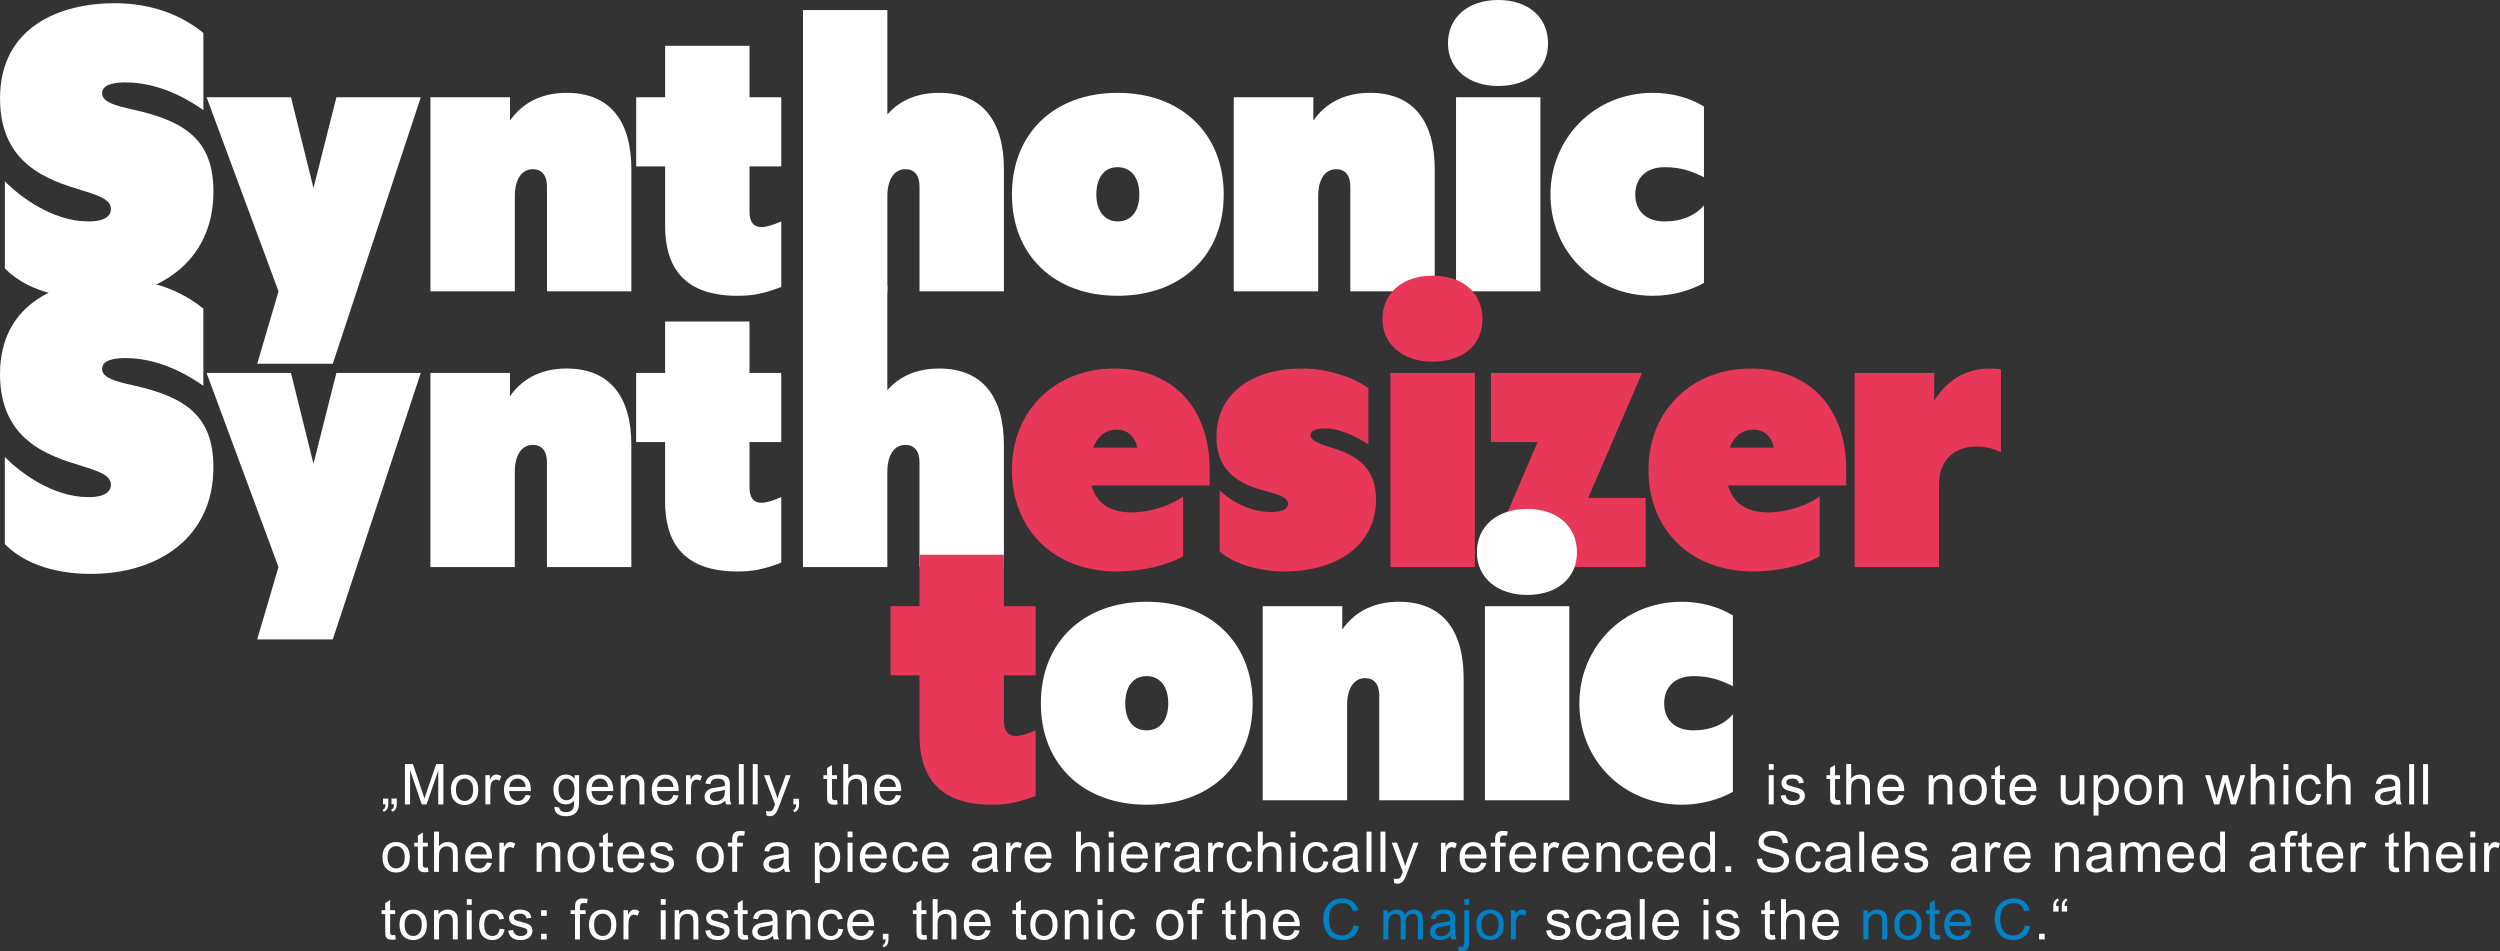 <?xml version="1.0" encoding="UTF-8"?>
<svg id="Ebene_1" data-name="Ebene 1" xmlns="http://www.w3.org/2000/svg" viewBox="0 0 1866.22 710.08">
  <rect x="0" y="0" width="1866.22" height="710.08" fill="#333333" stroke="none"/>
  <defs>
    <style>
      .cls-1 {
        fill: #0581c5;
      }

      .cls-1, .cls-2, .cls-3, .cls-4 {
        stroke-width: 0px;
      }

      .cls-2 {
        fill: #fff;
      }

      .cls-3 {
        fill: #e83859;
      }

      .cls-4 {
        fill: #0081c5;
      }
    </style>
  </defs>
  <g>
    <path class="cls-2" d="m3.62,200.4v-65.1c10.8,11.1,35.4,30,62.4,30,12.9,0,16.8-4.5,16.8-9.3,0-7.2-9.6-10.2-22.2-14.1C36.02,134.4.02,122.7.02,73.5.02,18.9,46.52,2.4,85.22,2.4c19.5,0,44.4,4.2,66.6,22.2v57.6c-23.4-16.5-43.8-20.7-58.2-20.7-6.6,0-17.4.9-17.4,8.1,0,6.6,9.9,9.3,23.4,12.3,39.3,8.7,59.7,23.1,59.7,61.2,0,52.5-41.4,79.5-91.5,79.5-15,0-44.4-2.4-64.2-22.2Z"/>
    <path class="cls-2" d="m251.12,72.6h63l-65.7,198.9h-56.4l15.9-54-53.7-144.9h63l16.8,67.8,17.1-67.8Z"/>
    <path class="cls-2" d="m471.31,126.3v91.2h-63v-78.3c0-8.7-4.2-12.9-10.5-12.9-8.7,0-13.5,8.1-13.5,20.1v71.1h-63V72.6h59.4v17.4c9.9-14.1,24.6-20.7,42.3-20.7,32.7,0,48.3,21.6,48.3,57Z"/>
    <path class="cls-2" d="m583.21,124.2h-23.7v33.9c0,7.2,2.7,11.4,9,11.4,3.6,0,8.4-1.5,14.7-4.2v48.9c-14.1,5.4-22.2,6.6-32.7,6.6-42.6,0-54-24.3-54-52.2v-44.4h-21.6v-51.6h21.6v-38.4h63v38.4h23.7v51.6Z"/>
    <path class="cls-2" d="m749.41,126.3v91.2h-63v-78.3c0-8.7-4.2-12.9-10.5-12.9-8.7,0-13.5,8.1-13.5,20.1v71.1h-63V7.5h63v78c9.6-11.1,23.1-16.2,38.7-16.2,32.7,0,48.3,21.6,48.3,57Z"/>
    <path class="cls-2" d="m755.4,145.2c0-45.6,31.5-75.9,78.9-75.9s79.2,30.3,79.2,75.9-31.8,75.6-79.2,75.6-78.9-30.3-78.9-75.6Zm95.1,0c0-13.2-6.6-20.4-16.2-20.4-10.2,0-15.9,8.1-15.9,20.4s6.3,20.1,15.9,20.1c10.5,0,16.2-8.1,16.2-20.1Z"/>
    <path class="cls-2" d="m1071,126.3v91.2h-63v-78.3c0-8.7-4.2-12.9-10.5-12.9-8.7,0-13.5,8.1-13.5,20.1v71.1h-63V72.6h59.4v17.4c9.9-14.1,24.6-20.7,42.3-20.7,32.7,0,48.3,21.6,48.3,57Z"/>
    <path class="cls-2" d="m1080.9,32.4c0-19.5,15-32.4,37.5-32.4s37.2,12.9,37.2,32.4-15,31.8-37.2,31.8-37.5-12.9-37.5-31.8Zm6,185.1V72.6h63v144.9h-63Z"/>
    <path class="cls-2" d="m1157.4,145.2c0-41.7,32.4-75.9,76.5-75.9,13.8,0,27.3,3.6,38.1,10.2v52.8c-8.7-4.2-16.5-7.5-29.4-7.5-15,0-21.9,9.3-21.9,20.4s6.9,20.1,21.9,20.1c12,0,22.5-3.9,29.4-12v57.9c-10.8,6-24.3,9.6-38.1,9.6-44.1,0-76.5-33.6-76.5-75.6Z"/>
  </g>
  <g>
    <path class="cls-2" d="m3.6,406.2v-65.1c10.8,11.1,35.4,30,62.4,30,12.9,0,16.8-4.5,16.8-9.3,0-7.2-9.6-10.2-22.2-14.1-24.6-7.5-60.6-19.2-60.6-68.4,0-54.6,46.5-71.1,85.2-71.1,19.5,0,44.4,4.2,66.6,22.2v57.6c-23.4-16.5-43.8-20.7-58.2-20.7-6.6,0-17.4.9-17.4,8.1,0,6.6,9.9,9.3,23.4,12.3,39.3,8.7,59.7,23.1,59.7,61.2,0,52.5-41.4,79.5-91.5,79.5-15,0-44.4-2.4-64.2-22.2Z"/>
    <path class="cls-2" d="m251.1,278.4h63l-65.7,198.9h-56.4l15.9-54-53.7-144.9h63l16.8,67.8,17.1-67.8Z"/>
    <path class="cls-2" d="m471.29,332.1v91.2h-63v-78.3c0-8.7-4.2-12.9-10.5-12.9-8.7,0-13.5,8.1-13.5,20.1v71.1h-63v-144.9h59.4v17.4c9.9-14.1,24.6-20.7,42.3-20.7,32.7,0,48.3,21.6,48.3,57Z"/>
    <path class="cls-2" d="m583.19,330h-23.7v33.9c0,7.2,2.7,11.4,9,11.4,3.6,0,8.4-1.5,14.7-4.2v48.9c-14.1,5.4-22.2,6.6-32.7,6.6-42.6,0-54-24.3-54-52.2v-44.4h-21.6v-51.6h21.6v-38.4h63v38.4h23.7v51.6Z"/>
    <path class="cls-2" d="m749.39,332.1v91.2h-63v-78.3c0-8.7-4.2-12.9-10.5-12.9-8.7,0-13.5,8.1-13.5,20.1v71.1h-63v-210h63v78c9.6-11.1,23.1-16.2,38.7-16.2,32.7,0,48.3,21.6,48.3,57Z"/>
    <path class="cls-3" d="m902.98,362.4h-88.2c3.6,13.2,13.8,20.1,30,20.1,14.4,0,30.3-5.7,38.4-12v44.7c-11.7,6.9-31.5,11.4-49.2,11.4-48,0-78.6-31.8-78.6-75.9s32.1-75.6,76.5-75.6,71.1,30.3,71.1,75.3v12Zm-87-28.2h33c-1.8-8.7-7.5-13.5-15.3-13.5-8.4,0-14.4,5.1-17.7,13.5Z"/>
    <path class="cls-3" d="m910.48,411.6v-45.6c11.1,10.5,24.9,16.2,38.4,16.2,7.8,0,12.6-1.8,12.6-6.3s-7.5-6.9-14.4-8.7c-15.9-4.2-39-11.1-39-41.1,0-31.8,25.8-51,63.9-51,18,0,37.8,6,49.5,14.7v42c-15.9-10.5-27-12-32.4-12-4.8,0-10.8.9-10.8,5.1,0,3.9,7.2,6.9,16.8,9.6,24.9,7.5,32.1,21,32.1,38.4,0,33-27.6,53.7-68.7,53.7-18.9,0-38.1-6-48-15Z"/>
    <path class="cls-3" d="m1031.98,238.2c0-19.5,15-32.4,37.5-32.4s37.2,12.9,37.2,32.4-15,31.8-37.2,31.8-37.5-12.9-37.5-31.8Zm6,185.1v-144.9h63v144.9h-63Z"/>
    <path class="cls-3" d="m1185.57,371.7h42.9v51.6h-120.6l39.9-93.3h-34.8v-51.6h112.8l-40.2,93.3Z"/>
    <path class="cls-3" d="m1378.17,362.4h-88.2c3.6,13.2,13.8,20.1,30,20.1,14.4,0,30.3-5.7,38.4-12v44.7c-11.7,6.9-31.5,11.4-49.2,11.4-48,0-78.6-31.8-78.6-75.9s32.1-75.6,76.5-75.6,71.1,30.3,71.1,75.3v12Zm-87-28.2h33c-1.8-8.7-7.5-13.5-15.3-13.5-8.4,0-14.4,5.1-17.7,13.5Z"/>
    <path class="cls-3" d="m1493.67,275.7v61.8c-5.7-2.7-12-4.2-18.3-4.2-14.4,0-27.9,8.4-27.9,27.9v62.1h-63v-144.9h59.4v20.7c9.3-15,23.1-24,41.7-24,2.7,0,6,.3,8.1.6Z"/>
  </g>
  <g>
    <path class="cls-3" d="m773.09,504.11h-23.7v33.9c0,7.2,2.7,11.4,9,11.4,3.6,0,8.4-1.5,14.7-4.2v48.9c-14.1,5.4-22.2,6.6-32.7,6.6-42.6,0-54-24.3-54-52.2v-44.4h-21.6v-51.6h21.6v-38.4h63v38.4h23.7v51.6Z"/>
    <path class="cls-2" d="m776.99,525.11c0-45.6,31.5-75.9,78.9-75.9s79.2,30.3,79.2,75.9-31.8,75.6-79.2,75.6-78.9-30.3-78.9-75.6Zm95.1,0c0-13.2-6.6-20.4-16.2-20.4-10.2,0-15.9,8.1-15.9,20.4,0,12.9,6.3,20.1,15.9,20.1,10.5,0,16.2-8.1,16.2-20.1Z"/>
    <path class="cls-2" d="m1092.59,506.21v91.2h-63v-78.3c0-8.7-4.2-12.9-10.5-12.9-8.7,0-13.5,8.1-13.5,20.1v71.1h-63v-144.9h59.4v17.4c9.9-14.1,24.6-20.7,42.3-20.7,32.7,0,48.3,21.6,48.3,57Z"/>
    <path class="cls-2" d="m1102.48,412.31c0-19.5,15-32.4,37.5-32.4s37.2,12.9,37.2,32.4-15,31.8-37.2,31.8-37.5-12.9-37.5-31.8Zm6,185.1v-144.9h63v144.9h-63Z"/>
    <path class="cls-2" d="m1178.98,525.11c0-41.7,32.4-75.9,76.5-75.9,13.8,0,27.3,3.6,38.1,10.2v52.8c-8.7-4.2-16.5-7.5-29.4-7.5-15,0-21.9,9.3-21.9,20.4s6.9,20.1,21.9,20.1c12,0,22.5-3.9,29.4-12v57.9c-10.8,6-24.3,9.6-38.1,9.6-44.1,0-76.5-33.6-76.5-75.6Z"/>
  </g>
  <g>
    <path class="cls-2" d="m285.91,600.45v-4.29h3.96v3.38c0,1.83-.21,3.15-.64,3.96-.59,1.11-1.5,1.94-2.75,2.5l-.9-1.46c.74-.3,1.29-.78,1.65-1.42.36-.65.56-1.54.6-2.68h-1.93Zm6.36,0v-4.29h3.96v3.38c0,1.83-.21,3.15-.64,3.96-.59,1.11-1.5,1.94-2.75,2.5l-.9-1.46c.74-.3,1.29-.78,1.65-1.42.36-.65.56-1.54.6-2.68h-1.93Z"/>
    <path class="cls-2" d="m302.28,600.45v-30.06h5.99l7.12,21.29c.66,1.98,1.13,3.47,1.44,4.45.34-1.09.88-2.7,1.6-4.82l7.2-20.92h5.35v30.06h-3.83v-25.16l-8.74,25.16h-3.59l-8.7-25.59v25.59h-3.83Z"/>
    <path class="cls-2" d="m336.59,589.56c0-4.03,1.12-7.02,3.36-8.96,1.87-1.61,4.16-2.42,6.85-2.42,2.99,0,5.44.98,7.34,2.94,1.9,1.96,2.85,4.67,2.85,8.13,0,2.8-.42,5.01-1.26,6.61-.84,1.61-2.06,2.85-3.67,3.74s-3.36,1.33-5.26,1.33c-3.05,0-5.51-.98-7.39-2.93s-2.82-4.77-2.82-8.45Zm3.79,0c0,2.79.61,4.88,1.83,6.27,1.22,1.39,2.75,2.08,4.59,2.08s3.36-.7,4.57-2.09,1.83-3.52,1.83-6.38c0-2.69-.61-4.73-1.84-6.12-1.22-1.39-2.74-2.08-4.56-2.08s-3.38.69-4.59,2.07-1.83,3.47-1.83,6.25Z"/>
    <path class="cls-2" d="m362.33,600.45v-21.78h3.32v3.3c.85-1.54,1.63-2.56,2.35-3.06s1.51-.74,2.37-.74c1.24,0,2.51.4,3.79,1.19l-1.27,3.42c-.9-.53-1.8-.8-2.71-.8-.81,0-1.53.24-2.17.73-.64.49-1.1,1.16-1.37,2.02-.41,1.31-.62,2.75-.62,4.31v11.4h-3.69Z"/>
    <path class="cls-2" d="m392.32,593.43l3.81.47c-.6,2.23-1.72,3.96-3.34,5.19s-3.71,1.85-6.23,1.85c-3.19,0-5.71-.98-7.58-2.94-1.87-1.96-2.8-4.71-2.8-8.25s.94-6.51,2.83-8.53,4.33-3.04,7.34-3.04,5.29.99,7.14,2.97,2.77,4.77,2.77,8.37c0,.22,0,.55-.02.98h-16.24c.14,2.39.81,4.22,2.03,5.5s2.73,1.91,4.55,1.91c1.35,0,2.51-.36,3.47-1.07s1.72-1.85,2.28-3.4Zm-12.12-5.97h12.16c-.16-1.83-.63-3.21-1.39-4.12-1.18-1.42-2.7-2.13-4.57-2.13-1.7,0-3.12.57-4.28,1.7s-1.79,2.65-1.92,4.55Z"/>
    <path class="cls-2" d="m413.86,602.25l3.59.53c.15,1.11.57,1.91,1.25,2.42.92.68,2.17,1.03,3.75,1.03,1.71,0,3.03-.34,3.96-1.03s1.56-1.64,1.89-2.87c.19-.75.28-2.33.27-4.74-1.61,1.9-3.62,2.85-6.03,2.85-2.99,0-5.31-1.08-6.95-3.24s-2.46-4.75-2.46-7.77c0-2.08.38-4,1.13-5.75.75-1.76,1.84-3.11,3.27-4.07s3.11-1.44,5.03-1.44c2.57,0,4.69,1.04,6.36,3.12v-2.62h3.4v18.83c0,3.39-.35,5.79-1.04,7.21-.69,1.42-1.78,2.53-3.28,3.35s-3.34,1.23-5.53,1.23c-2.6,0-4.7-.58-6.3-1.75-1.6-1.17-2.37-2.93-2.32-5.28Zm3.06-13.08c0,2.86.57,4.94,1.7,6.25s2.56,1.97,4.27,1.97,3.12-.65,4.27-1.96c1.15-1.3,1.72-3.35,1.72-6.14s-.59-4.68-1.77-6.03-2.61-2.03-4.28-2.03-3.04.67-4.18,2c-1.15,1.33-1.72,3.31-1.72,5.94Z"/>
    <path class="cls-2" d="m453.85,593.43l3.81.47c-.6,2.23-1.72,3.96-3.34,5.19s-3.71,1.85-6.23,1.85c-3.19,0-5.71-.98-7.58-2.94-1.87-1.96-2.8-4.71-2.8-8.25s.94-6.51,2.83-8.53,4.33-3.04,7.34-3.04,5.29.99,7.14,2.97,2.77,4.77,2.77,8.37c0,.22,0,.55-.02.98h-16.24c.14,2.39.81,4.22,2.03,5.5s2.73,1.91,4.55,1.91c1.35,0,2.51-.36,3.47-1.07s1.72-1.85,2.28-3.4Zm-12.12-5.97h12.16c-.16-1.83-.63-3.21-1.39-4.12-1.18-1.42-2.7-2.13-4.57-2.13-1.7,0-3.12.57-4.28,1.7s-1.79,2.65-1.92,4.55Z"/>
    <path class="cls-2" d="m463.35,600.45v-21.78h3.32v3.1c1.6-2.39,3.91-3.59,6.93-3.59,1.31,0,2.52.24,3.62.71,1.1.47,1.92,1.09,2.47,1.86s.93,1.67,1.15,2.73c.14.68.21,1.88.21,3.59v13.39h-3.69v-13.25c0-1.5-.14-2.63-.43-3.37-.29-.74-.8-1.34-1.53-1.78-.73-.45-1.59-.67-2.57-.67-1.57,0-2.93.5-4.07,1.5s-1.71,2.89-1.71,5.68v11.89h-3.69Z"/>
    <path class="cls-2" d="m502.67,593.43l3.81.47c-.6,2.23-1.72,3.96-3.34,5.19s-3.71,1.85-6.23,1.85c-3.19,0-5.71-.98-7.58-2.94-1.87-1.96-2.8-4.71-2.8-8.25s.94-6.51,2.83-8.53,4.33-3.04,7.34-3.04,5.29.99,7.14,2.97,2.77,4.77,2.77,8.37c0,.22,0,.55-.02.98h-16.24c.14,2.39.81,4.22,2.03,5.5s2.73,1.91,4.55,1.91c1.35,0,2.51-.36,3.47-1.07s1.72-1.85,2.28-3.4Zm-12.12-5.97h12.16c-.16-1.83-.63-3.21-1.39-4.12-1.18-1.42-2.7-2.13-4.57-2.13-1.7,0-3.12.57-4.28,1.7s-1.79,2.65-1.92,4.55Z"/>
    <path class="cls-2" d="m512.13,600.45v-21.78h3.32v3.3c.85-1.54,1.63-2.56,2.35-3.06s1.51-.74,2.37-.74c1.24,0,2.51.4,3.79,1.19l-1.27,3.42c-.9-.53-1.8-.8-2.71-.8-.81,0-1.53.24-2.17.73-.64.49-1.1,1.16-1.37,2.02-.41,1.31-.62,2.75-.62,4.31v11.4h-3.69Z"/>
    <path class="cls-2" d="m541.42,597.76c-1.37,1.16-2.68,1.98-3.95,2.46s-2.62.72-4.07.72c-2.39,0-4.23-.58-5.52-1.75-1.29-1.17-1.93-2.66-1.93-4.48,0-1.07.24-2.04.73-2.92.49-.88,1.12-1.59,1.91-2.12s1.67-.94,2.66-1.21c.72-.19,1.82-.38,3.28-.55,2.98-.36,5.17-.78,6.58-1.27.01-.51.02-.83.02-.96,0-1.5-.35-2.56-1.05-3.18-.94-.83-2.34-1.25-4.2-1.25-1.74,0-3.02.3-3.85.91-.83.61-1.44,1.69-1.84,3.23l-3.61-.49c.33-1.54.87-2.79,1.62-3.74.75-.95,1.84-1.68,3.26-2.2,1.42-.51,3.07-.77,4.94-.77s3.37.22,4.53.66,2.02.99,2.56,1.65c.55.66.93,1.5,1.15,2.51.12.63.18,1.76.18,3.4v4.92c0,3.43.08,5.6.24,6.51.16.91.47,1.78.93,2.61h-3.86c-.38-.77-.63-1.66-.74-2.69Zm-.31-8.24c-1.34.55-3.35,1.01-6.03,1.39-1.52.22-2.59.46-3.22.74s-1.11.67-1.46,1.2c-.34.53-.51,1.11-.51,1.75,0,.98.37,1.8,1.12,2.46s1.84.98,3.27.98,2.69-.31,3.79-.93c1.11-.62,1.92-1.47,2.44-2.55.4-.83.59-2.06.59-3.69v-1.35Z"/>
    <path class="cls-2" d="m551.53,600.45v-30.06h3.69v30.06h-3.69Z"/>
    <path class="cls-2" d="m561.91,600.45v-30.06h3.69v30.06h-3.69Z"/>
    <path class="cls-2" d="m572.21,608.83l-.41-3.47c.81.22,1.51.33,2.11.33.82,0,1.48-.14,1.97-.41s.9-.66,1.21-1.15c.23-.37.61-1.29,1.13-2.75.07-.21.18-.51.33-.9l-8.26-21.82h3.98l4.53,12.61c.59,1.6,1.11,3.28,1.58,5.04.42-1.7.93-3.35,1.52-4.96l4.66-12.69h3.69l-8.29,22.15c-.89,2.39-1.58,4.04-2.07,4.94-.66,1.22-1.41,2.11-2.26,2.68-.85.57-1.86.85-3.04.85-.71,0-1.5-.15-2.38-.45Z"/>
    <path class="cls-2" d="m592.27,600.45v-4.2h4.2v4.2c0,1.54-.27,2.79-.82,3.74-.55.95-1.42,1.68-2.6,2.2l-1.03-1.58c.78-.34,1.35-.84,1.72-1.51.37-.66.57-1.62.62-2.86h-2.09Z"/>
    <path class="cls-2" d="m624.81,597.14l.53,3.26c-1.04.22-1.97.33-2.79.33-1.34,0-2.38-.21-3.12-.64s-1.26-.98-1.56-1.67c-.3-.69-.45-2.14-.45-4.36v-12.53h-2.71v-2.87h2.71v-5.39l3.67-2.21v7.61h3.71v2.87h-3.71v12.74c0,1.05.06,1.73.19,2.03s.34.54.64.72.71.27,1.26.27c.41,0,.95-.05,1.62-.14Z"/>
    <path class="cls-2" d="m629.47,600.45v-30.06h3.69v10.79c1.72-2,3.9-2.99,6.52-2.99,1.61,0,3.01.32,4.2.95,1.19.63,2.04,1.51,2.55,2.63s.77,2.75.77,4.88v13.8h-3.69v-13.8c0-1.85-.4-3.19-1.2-4.03-.8-.84-1.93-1.26-3.39-1.26-1.09,0-2.12.28-3.09.85-.96.57-1.65,1.34-2.06,2.31s-.62,2.31-.62,4.02v11.92h-3.69Z"/>
    <path class="cls-2" d="m668.78,593.43l3.81.47c-.6,2.23-1.72,3.96-3.34,5.19s-3.71,1.85-6.23,1.85c-3.19,0-5.71-.98-7.58-2.94-1.87-1.96-2.8-4.71-2.8-8.25s.94-6.51,2.83-8.53,4.33-3.04,7.34-3.04,5.29.99,7.14,2.97,2.77,4.77,2.77,8.37c0,.22,0,.55-.02.98h-16.24c.14,2.39.81,4.22,2.03,5.5s2.73,1.91,4.55,1.91c1.35,0,2.51-.36,3.47-1.07s1.72-1.85,2.28-3.4Zm-12.12-5.97h12.16c-.16-1.83-.63-3.21-1.39-4.12-1.18-1.42-2.7-2.13-4.57-2.13-1.7,0-3.12.57-4.28,1.7s-1.79,2.65-1.92,4.55Z"/>
    <path class="cls-2" d="m1320.35,574.63v-4.25h3.69v4.25h-3.69Zm0,25.82v-21.78h3.69v21.78h-3.69Z"/>
    <path class="cls-2" d="m1329.23,593.95l3.65-.57c.21,1.46.78,2.58,1.71,3.36s2.25,1.17,3.93,1.17,2.95-.34,3.77-1.04c.82-.69,1.23-1.5,1.23-2.43,0-.83-.36-1.49-1.09-1.97-.51-.33-1.76-.75-3.77-1.25-2.71-.68-4.58-1.27-5.63-1.77-1.04-.5-1.84-1.19-2.38-2.07-.54-.88-.81-1.86-.81-2.92,0-.97.22-1.87.67-2.7.44-.83,1.05-1.51,1.81-2.06.57-.42,1.36-.78,2.35-1.08.99-.29,2.05-.44,3.19-.44,1.71,0,3.21.25,4.5.74,1.29.49,2.25,1.16,2.86,2,.62.84,1.04,1.97,1.27,3.37l-3.61.49c-.16-1.12-.64-2-1.42-2.62-.79-.63-1.9-.94-3.33-.94-1.7,0-2.91.28-3.63.84s-1.09,1.22-1.09,1.97c0,.48.15.91.45,1.29.3.4.77.72,1.42.98.37.14,1.46.45,3.26.94,2.61.7,4.43,1.27,5.47,1.71,1.03.45,1.84,1.09,2.43,1.94s.88,1.9.88,3.16-.36,2.39-1.08,3.48c-.72,1.09-1.75,1.93-3.11,2.52-1.35.59-2.88.89-4.59.89-2.83,0-4.99-.59-6.47-1.76-1.48-1.18-2.43-2.92-2.84-5.23Z"/>
    <path class="cls-2" d="m1373.54,597.14l.53,3.26c-1.04.22-1.97.33-2.79.33-1.34,0-2.38-.21-3.12-.64s-1.26-.98-1.56-1.67c-.3-.69-.45-2.14-.45-4.36v-12.53h-2.71v-2.87h2.71v-5.39l3.67-2.21v7.61h3.71v2.87h-3.71v12.74c0,1.05.06,1.73.19,2.03s.34.54.64.72c.29.18.71.27,1.26.27.41,0,.95-.05,1.62-.14Z"/>
    <path class="cls-2" d="m1378.2,600.45v-30.06h3.69v10.79c1.72-2,3.9-2.99,6.52-2.99,1.61,0,3.01.32,4.2.95,1.19.63,2.04,1.51,2.55,2.63.51,1.12.77,2.75.77,4.88v13.8h-3.69v-13.8c0-1.85-.4-3.19-1.2-4.03-.8-.84-1.93-1.26-3.39-1.26-1.09,0-2.12.28-3.09.85-.96.57-1.65,1.34-2.06,2.31s-.62,2.31-.62,4.02v11.92h-3.69Z"/>
    <path class="cls-2" d="m1417.52,593.43l3.81.47c-.6,2.23-1.72,3.96-3.34,5.19s-3.71,1.85-6.23,1.85c-3.19,0-5.71-.98-7.58-2.94-1.87-1.96-2.8-4.71-2.8-8.25s.94-6.51,2.83-8.53,4.33-3.04,7.34-3.04,5.29.99,7.14,2.97,2.77,4.77,2.77,8.37c0,.22,0,.55-.02.98h-16.24c.14,2.39.81,4.22,2.03,5.5s2.73,1.91,4.55,1.91c1.35,0,2.51-.36,3.47-1.07s1.72-1.85,2.28-3.4Zm-12.12-5.97h12.16c-.16-1.83-.63-3.21-1.39-4.12-1.18-1.42-2.7-2.13-4.57-2.13-1.7,0-3.12.57-4.28,1.7s-1.79,2.65-1.92,4.55Z"/>
    <path class="cls-2" d="m1439.73,600.45v-21.78h3.32v3.1c1.6-2.39,3.91-3.59,6.93-3.59,1.31,0,2.52.24,3.62.71,1.1.47,1.92,1.09,2.47,1.86s.93,1.67,1.15,2.73c.14.68.21,1.88.21,3.59v13.39h-3.69v-13.25c0-1.5-.14-2.63-.43-3.37-.29-.74-.8-1.34-1.53-1.78-.73-.45-1.59-.67-2.57-.67-1.57,0-2.93.5-4.07,1.5s-1.71,2.89-1.71,5.68v11.89h-3.69Z"/>
    <path class="cls-2" d="m1462.77,589.56c0-4.03,1.12-7.02,3.36-8.96,1.87-1.61,4.16-2.42,6.85-2.42,2.99,0,5.44.98,7.34,2.94,1.9,1.96,2.85,4.67,2.85,8.13,0,2.8-.42,5.01-1.26,6.61-.84,1.61-2.07,2.85-3.67,3.74s-3.36,1.33-5.26,1.33c-3.05,0-5.51-.98-7.39-2.93-1.88-1.96-2.82-4.77-2.82-8.45Zm3.79,0c0,2.79.61,4.88,1.83,6.27,1.22,1.39,2.75,2.08,4.59,2.08s3.36-.7,4.57-2.09,1.83-3.52,1.83-6.38c0-2.69-.61-4.73-1.84-6.12-1.22-1.39-2.74-2.08-4.56-2.08s-3.38.69-4.59,2.07-1.83,3.47-1.83,6.25Z"/>
    <path class="cls-2" d="m1496.61,597.14l.53,3.26c-1.04.22-1.97.33-2.79.33-1.34,0-2.38-.21-3.12-.64s-1.26-.98-1.56-1.67c-.3-.69-.45-2.14-.45-4.36v-12.53h-2.71v-2.87h2.71v-5.39l3.67-2.21v7.61h3.71v2.87h-3.71v12.74c0,1.05.06,1.73.19,2.03s.34.54.64.72c.29.18.71.27,1.26.27.41,0,.95-.05,1.62-.14Z"/>
    <path class="cls-2" d="m1516.18,593.43l3.81.47c-.6,2.23-1.72,3.96-3.34,5.19s-3.71,1.85-6.23,1.85c-3.19,0-5.71-.98-7.58-2.94-1.87-1.96-2.8-4.71-2.8-8.25s.94-6.51,2.83-8.53,4.33-3.04,7.34-3.04,5.29.99,7.14,2.97,2.77,4.77,2.77,8.37c0,.22,0,.55-.02.98h-16.24c.14,2.39.81,4.22,2.03,5.5s2.73,1.91,4.55,1.91c1.35,0,2.51-.36,3.47-1.07s1.72-1.85,2.28-3.4Zm-12.12-5.97h12.16c-.16-1.83-.63-3.21-1.39-4.12-1.18-1.42-2.7-2.13-4.57-2.13-1.7,0-3.12.57-4.28,1.7s-1.79,2.65-1.92,4.55Z"/>
    <path class="cls-2" d="m1552.67,600.45v-3.2c-1.7,2.46-4,3.69-6.91,3.69-1.29,0-2.49-.25-3.6-.74s-1.94-1.11-2.48-1.86c-.54-.74-.92-1.66-1.14-2.74-.15-.72-.23-1.87-.23-3.45v-13.49h3.69v12.08c0,1.93.08,3.23.23,3.9.23.97.72,1.73,1.48,2.29.75.55,1.68.83,2.79.83s2.15-.28,3.12-.85c.97-.57,1.66-1.34,2.06-2.32.4-.98.61-2.4.61-4.26v-11.67h3.69v21.78h-3.3Z"/>
    <path class="cls-2" d="m1562.81,608.79v-30.13h3.36v2.83c.79-1.11,1.69-1.94,2.69-2.49,1-.55,2.21-.83,3.63-.83,1.86,0,3.5.48,4.92,1.44s2.5,2.31,3.22,4.05c.72,1.74,1.09,3.65,1.09,5.73,0,2.23-.4,4.23-1.2,6.02-.8,1.78-1.96,3.15-3.49,4.1-1.52.95-3.13,1.42-4.81,1.42-1.23,0-2.33-.26-3.31-.78s-1.78-1.18-2.41-1.97v10.6h-3.69Zm3.34-19.11c0,2.8.57,4.87,1.7,6.21s2.51,2.01,4.12,2.01,3.04-.69,4.21-2.08c1.17-1.39,1.75-3.54,1.75-6.45s-.57-4.85-1.71-6.23c-1.14-1.38-2.51-2.07-4.09-2.07s-2.96.73-4.17,2.21c-1.21,1.47-1.81,3.61-1.81,6.41Z"/>
    <path class="cls-2" d="m1585.84,589.56c0-4.03,1.12-7.02,3.36-8.96,1.87-1.61,4.16-2.42,6.85-2.42,2.99,0,5.44.98,7.34,2.94,1.9,1.96,2.85,4.67,2.85,8.13,0,2.8-.42,5.01-1.26,6.61-.84,1.61-2.07,2.85-3.67,3.74s-3.36,1.33-5.26,1.33c-3.05,0-5.51-.98-7.39-2.93-1.88-1.96-2.82-4.77-2.82-8.45Zm3.79,0c0,2.79.61,4.88,1.83,6.27,1.22,1.39,2.75,2.08,4.59,2.08s3.36-.7,4.57-2.09,1.83-3.52,1.83-6.38c0-2.69-.61-4.73-1.84-6.12-1.22-1.39-2.74-2.08-4.56-2.08s-3.38.69-4.59,2.07-1.83,3.47-1.83,6.25Z"/>
    <path class="cls-2" d="m1611.62,600.45v-21.78h3.32v3.1c1.6-2.39,3.91-3.59,6.93-3.59,1.31,0,2.52.24,3.62.71,1.1.47,1.92,1.09,2.47,1.86s.93,1.67,1.15,2.73c.14.68.21,1.88.21,3.59v13.39h-3.69v-13.25c0-1.5-.14-2.63-.43-3.37-.29-.74-.8-1.34-1.53-1.78-.73-.45-1.59-.67-2.57-.67-1.57,0-2.93.5-4.07,1.5s-1.71,2.89-1.71,5.68v11.89h-3.69Z"/>
    <path class="cls-2" d="m1652.77,600.45l-6.67-21.78h3.81l3.47,12.57,1.29,4.68c.05-.23.43-1.73,1.13-4.49l3.47-12.76h3.79l3.26,12.63,1.09,4.16,1.25-4.2,3.73-12.59h3.59l-6.81,21.78h-3.83l-3.47-13.04-.84-3.71-4.41,16.75h-3.86Z"/>
    <path class="cls-2" d="m1680.13,600.45v-30.06h3.69v10.79c1.72-2,3.9-2.99,6.52-2.99,1.61,0,3.01.32,4.2.95,1.19.63,2.04,1.51,2.55,2.63.51,1.12.77,2.75.77,4.88v13.8h-3.69v-13.8c0-1.85-.4-3.19-1.2-4.03-.8-.84-1.93-1.26-3.39-1.26-1.09,0-2.12.28-3.09.85-.96.57-1.65,1.34-2.06,2.31s-.62,2.31-.62,4.02v11.92h-3.69Z"/>
    <path class="cls-2" d="m1704.56,574.63v-4.25h3.69v4.25h-3.69Zm0,25.82v-21.78h3.69v21.78h-3.69Z"/>
    <path class="cls-2" d="m1729.13,592.47l3.63.47c-.4,2.5-1.41,4.46-3.05,5.88-1.63,1.41-3.64,2.12-6.02,2.12-2.98,0-5.38-.97-7.19-2.92-1.81-1.95-2.72-4.74-2.72-8.38,0-2.35.39-4.41,1.17-6.17s1.96-3.09,3.56-3.97c1.59-.88,3.33-1.32,5.2-1.32,2.37,0,4.3.6,5.8,1.79,1.5,1.2,2.47,2.9,2.89,5.1l-3.59.55c-.34-1.46-.95-2.56-1.82-3.3s-1.92-1.11-3.15-1.11c-1.86,0-3.37.67-4.53,2-1.16,1.33-1.74,3.44-1.74,6.33s.56,5.05,1.68,6.38,2.58,1.99,4.39,1.99c1.45,0,2.66-.44,3.63-1.33s1.59-2.26,1.85-4.1Z"/>
    <path class="cls-2" d="m1736.97,600.45v-30.06h3.69v10.79c1.72-2,3.9-2.99,6.52-2.99,1.61,0,3.01.32,4.2.95,1.19.63,2.04,1.51,2.55,2.63.51,1.12.77,2.75.77,4.88v13.8h-3.69v-13.8c0-1.85-.4-3.19-1.2-4.03-.8-.84-1.93-1.26-3.39-1.26-1.09,0-2.12.28-3.09.85-.96.57-1.65,1.34-2.06,2.31s-.62,2.31-.62,4.02v11.92h-3.69Z"/>
    <path class="cls-2" d="m1788.31,597.76c-1.37,1.16-2.68,1.98-3.95,2.46-1.27.48-2.62.72-4.07.72-2.39,0-4.23-.58-5.52-1.75-1.29-1.17-1.93-2.66-1.93-4.48,0-1.07.24-2.04.73-2.92.48-.88,1.12-1.59,1.91-2.12s1.67-.94,2.66-1.21c.72-.19,1.82-.38,3.28-.55,2.98-.36,5.17-.78,6.58-1.27.01-.51.02-.83.02-.96,0-1.5-.35-2.56-1.05-3.18-.94-.83-2.34-1.25-4.2-1.25-1.74,0-3.02.3-3.85.91-.83.61-1.44,1.69-1.83,3.23l-3.61-.49c.33-1.54.87-2.79,1.62-3.74.75-.95,1.84-1.68,3.26-2.2,1.42-.51,3.07-.77,4.94-.77s3.37.22,4.53.66,2.02.99,2.56,1.65c.55.66.93,1.5,1.15,2.51.12.63.18,1.76.18,3.4v4.92c0,3.43.08,5.6.24,6.51.16.91.47,1.78.93,2.61h-3.86c-.38-.77-.63-1.66-.74-2.69Zm-.31-8.24c-1.34.55-3.35,1.01-6.03,1.39-1.52.22-2.59.46-3.22.74s-1.11.67-1.46,1.2c-.34.53-.51,1.11-.51,1.75,0,.98.37,1.8,1.12,2.46s1.84.98,3.27.98,2.69-.31,3.79-.93c1.11-.62,1.92-1.47,2.44-2.55.4-.83.59-2.06.59-3.69v-1.35Z"/>
    <path class="cls-2" d="m1798.42,600.45v-30.06h3.69v30.06h-3.69Z"/>
    <path class="cls-2" d="m1808.8,600.45v-30.06h3.69v30.06h-3.69Z"/>
    <path class="cls-2" d="m285.52,639.96c0-4.03,1.12-7.02,3.36-8.96,1.87-1.61,4.16-2.42,6.85-2.42,2.99,0,5.44.98,7.34,2.94s2.85,4.67,2.85,8.13c0,2.8-.42,5.01-1.26,6.61s-2.06,2.85-3.67,3.74-3.36,1.33-5.26,1.33c-3.05,0-5.51-.98-7.39-2.93s-2.82-4.77-2.82-8.45Zm3.79,0c0,2.79.61,4.88,1.83,6.26s2.75,2.08,4.59,2.08,3.36-.7,4.57-2.09,1.83-3.52,1.83-6.38c0-2.69-.61-4.73-1.84-6.12s-2.74-2.08-4.56-2.08-3.38.69-4.59,2.07-1.83,3.47-1.83,6.26Z"/>
    <path class="cls-2" d="m319.36,647.54l.53,3.26c-1.04.22-1.97.33-2.79.33-1.34,0-2.38-.21-3.12-.63s-1.26-.98-1.56-1.67-.45-2.14-.45-4.36v-12.53h-2.71v-2.87h2.71v-5.39l3.67-2.21v7.61h3.71v2.87h-3.71v12.74c0,1.05.06,1.73.19,2.03s.34.54.64.72.71.27,1.26.27c.41,0,.95-.05,1.62-.14Z"/>
    <path class="cls-2" d="m324.02,650.85v-30.06h3.69v10.79c1.72-2,3.9-2.99,6.52-2.99,1.61,0,3.01.32,4.2.95s2.04,1.51,2.55,2.64.77,2.75.77,4.88v13.8h-3.69v-13.8c0-1.85-.4-3.19-1.2-4.03s-1.93-1.26-3.39-1.26c-1.09,0-2.12.28-3.09.85s-1.65,1.34-2.06,2.31-.62,2.31-.62,4.02v11.91h-3.69Z"/>
    <path class="cls-2" d="m363.34,643.83l3.81.47c-.6,2.23-1.72,3.96-3.34,5.19s-3.71,1.85-6.23,1.85c-3.19,0-5.71-.98-7.58-2.94s-2.8-4.71-2.8-8.25.94-6.51,2.83-8.53,4.33-3.04,7.34-3.04,5.29.99,7.14,2.97,2.77,4.77,2.77,8.37c0,.22,0,.55-.02.98h-16.24c.14,2.39.81,4.22,2.03,5.5s2.73,1.91,4.55,1.91c1.35,0,2.51-.36,3.47-1.07s1.72-1.85,2.28-3.4Zm-12.12-5.97h12.16c-.16-1.83-.63-3.21-1.39-4.12-1.18-1.42-2.7-2.13-4.57-2.13-1.7,0-3.12.57-4.28,1.7s-1.79,2.65-1.92,4.55Z"/>
    <path class="cls-2" d="m372.79,650.85v-21.78h3.32v3.3c.85-1.54,1.63-2.56,2.35-3.06s1.51-.74,2.37-.74c1.24,0,2.51.4,3.79,1.19l-1.27,3.43c-.9-.53-1.8-.8-2.71-.8-.81,0-1.53.24-2.17.73s-1.1,1.16-1.37,2.02c-.41,1.31-.62,2.75-.62,4.31v11.4h-3.69Z"/>
    <path class="cls-2" d="m400.59,650.85v-21.78h3.32v3.1c1.6-2.39,3.91-3.59,6.93-3.59,1.31,0,2.52.24,3.62.71s1.92,1.09,2.47,1.86.93,1.67,1.15,2.73c.14.68.21,1.88.21,3.59v13.39h-3.69v-13.25c0-1.5-.14-2.63-.43-3.37s-.8-1.34-1.53-1.78-1.59-.67-2.57-.67c-1.57,0-2.93.5-4.07,1.5s-1.71,2.89-1.71,5.68v11.89h-3.69Z"/>
    <path class="cls-2" d="m423.62,639.96c0-4.03,1.12-7.02,3.36-8.96,1.87-1.61,4.16-2.42,6.85-2.42,2.99,0,5.44.98,7.34,2.94s2.85,4.67,2.85,8.13c0,2.8-.42,5.01-1.26,6.61s-2.06,2.85-3.67,3.74-3.36,1.33-5.26,1.33c-3.05,0-5.51-.98-7.39-2.93s-2.82-4.77-2.82-8.45Zm3.79,0c0,2.79.61,4.88,1.83,6.26s2.75,2.08,4.59,2.08,3.36-.7,4.57-2.09,1.83-3.52,1.83-6.38c0-2.69-.61-4.73-1.84-6.12s-2.74-2.08-4.56-2.08-3.38.69-4.59,2.07-1.83,3.47-1.83,6.26Z"/>
    <path class="cls-2" d="m457.47,647.54l.53,3.26c-1.04.22-1.97.33-2.79.33-1.34,0-2.38-.21-3.12-.63s-1.26-.98-1.56-1.67-.45-2.14-.45-4.36v-12.53h-2.71v-2.87h2.71v-5.39l3.67-2.21v7.61h3.71v2.87h-3.71v12.74c0,1.05.06,1.73.19,2.03s.34.54.64.72.71.27,1.26.27c.41,0,.95-.05,1.62-.14Z"/>
    <path class="cls-2" d="m477.04,643.83l3.81.47c-.6,2.23-1.72,3.96-3.34,5.19s-3.71,1.85-6.23,1.85c-3.19,0-5.71-.98-7.58-2.94s-2.8-4.71-2.8-8.25.94-6.51,2.83-8.53,4.33-3.04,7.34-3.04,5.29.99,7.14,2.97,2.77,4.77,2.77,8.37c0,.22,0,.55-.02.98h-16.24c.14,2.39.81,4.22,2.03,5.5s2.73,1.91,4.55,1.91c1.35,0,2.51-.36,3.47-1.07s1.72-1.85,2.28-3.4Zm-12.12-5.97h12.16c-.16-1.83-.63-3.21-1.39-4.12-1.18-1.42-2.7-2.13-4.57-2.13-1.7,0-3.12.57-4.28,1.7s-1.79,2.65-1.92,4.55Z"/>
    <path class="cls-2" d="m485.06,644.35l3.65-.57c.21,1.46.78,2.58,1.71,3.36s2.25,1.17,3.93,1.17,2.95-.34,3.77-1.04,1.23-1.5,1.23-2.43c0-.83-.36-1.49-1.09-1.97-.51-.33-1.76-.75-3.77-1.25-2.71-.68-4.58-1.27-5.63-1.77s-1.84-1.19-2.38-2.07-.81-1.86-.81-2.92c0-.97.22-1.87.67-2.7s1.05-1.51,1.81-2.06c.57-.42,1.36-.78,2.35-1.08s2.05-.44,3.19-.44c1.71,0,3.21.25,4.5.74s2.25,1.16,2.86,2,1.04,1.96,1.27,3.37l-3.61.49c-.16-1.12-.64-2-1.43-2.62s-1.9-.94-3.33-.94c-1.7,0-2.91.28-3.63.84s-1.09,1.22-1.09,1.97c0,.48.15.91.45,1.29.3.4.77.72,1.42.98.37.14,1.46.45,3.26.94,2.61.7,4.43,1.27,5.47,1.71s1.84,1.09,2.43,1.94.88,1.9.88,3.16-.36,2.39-1.08,3.48-1.75,1.93-3.11,2.52-2.88.89-4.59.89c-2.83,0-4.99-.59-6.47-1.76s-2.43-2.92-2.84-5.23Z"/>
    <path class="cls-2" d="m519.93,639.96c0-4.03,1.12-7.02,3.36-8.96,1.87-1.61,4.16-2.42,6.85-2.42,2.99,0,5.44.98,7.34,2.94s2.85,4.67,2.85,8.13c0,2.8-.42,5.01-1.26,6.61s-2.06,2.85-3.67,3.74-3.36,1.33-5.26,1.33c-3.05,0-5.51-.98-7.39-2.93s-2.82-4.77-2.82-8.45Zm3.79,0c0,2.79.61,4.88,1.83,6.26s2.75,2.08,4.59,2.08,3.36-.7,4.57-2.09,1.83-3.52,1.83-6.38c0-2.69-.61-4.73-1.84-6.12s-2.74-2.08-4.56-2.08-3.38.69-4.59,2.07-1.83,3.47-1.83,6.26Z"/>
    <path class="cls-2" d="m546.59,650.85v-18.91h-3.26v-2.87h3.26v-2.32c0-1.46.13-2.55.39-3.26.36-.96.98-1.73,1.88-2.33s2.15-.89,3.76-.89c1.04,0,2.19.12,3.45.37l-.55,3.22c-.77-.14-1.49-.21-2.17-.21-1.12,0-1.91.24-2.38.72s-.7,1.37-.7,2.69v2.01h4.25v2.87h-4.25v18.91h-3.67Z"/>
    <path class="cls-2" d="m585.36,648.16c-1.37,1.16-2.68,1.98-3.95,2.46s-2.62.72-4.07.72c-2.39,0-4.23-.58-5.52-1.75s-1.93-2.66-1.93-4.48c0-1.07.24-2.04.73-2.92s1.12-1.59,1.91-2.12,1.67-.94,2.66-1.21c.72-.19,1.82-.38,3.28-.55,2.98-.36,5.17-.78,6.58-1.27.01-.51.02-.83.02-.96,0-1.5-.35-2.56-1.05-3.18-.94-.83-2.34-1.25-4.2-1.25-1.74,0-3.02.3-3.85.91s-1.44,1.69-1.84,3.23l-3.61-.49c.33-1.54.87-2.79,1.62-3.74s1.84-1.68,3.26-2.19,3.07-.77,4.94-.77,3.37.22,4.53.66,2.02.99,2.56,1.65.93,1.5,1.15,2.51c.12.63.18,1.76.18,3.4v4.92c0,3.43.08,5.6.24,6.51s.47,1.78.93,2.61h-3.86c-.38-.77-.63-1.66-.74-2.69Zm-.31-8.24c-1.34.55-3.35,1.01-6.03,1.39-1.52.22-2.59.46-3.22.74s-1.11.67-1.46,1.2-.51,1.11-.51,1.75c0,.98.37,1.8,1.12,2.46s1.84.98,3.27.98,2.69-.31,3.79-.93,1.92-1.47,2.44-2.55c.4-.83.59-2.06.59-3.69v-1.35Z"/>
    <path class="cls-2" d="m608.28,659.19v-30.13h3.36v2.83c.79-1.11,1.69-1.94,2.69-2.49s2.21-.83,3.63-.83c1.86,0,3.5.48,4.92,1.44s2.5,2.31,3.22,4.05,1.09,3.65,1.09,5.73c0,2.23-.4,4.23-1.2,6.02s-1.96,3.15-3.49,4.1-3.13,1.42-4.81,1.42c-1.23,0-2.33-.26-3.31-.78s-1.78-1.18-2.41-1.97v10.6h-3.69Zm3.34-19.11c0,2.8.57,4.87,1.7,6.21s2.51,2.01,4.12,2.01,3.05-.69,4.21-2.08,1.75-3.54,1.75-6.45-.57-4.85-1.71-6.23-2.51-2.07-4.09-2.07-2.96.73-4.17,2.2-1.81,3.61-1.81,6.41Z"/>
    <path class="cls-2" d="m632.71,625.03v-4.25h3.69v4.25h-3.69Zm0,25.82v-21.78h3.69v21.78h-3.69Z"/>
    <path class="cls-2" d="m657.98,643.83l3.81.47c-.6,2.23-1.72,3.96-3.34,5.19s-3.71,1.85-6.23,1.85c-3.19,0-5.71-.98-7.58-2.94s-2.8-4.71-2.8-8.25.94-6.51,2.83-8.53,4.33-3.04,7.34-3.04,5.29.99,7.14,2.97,2.77,4.77,2.77,8.37c0,.22,0,.55-.02.98h-16.24c.14,2.39.81,4.22,2.03,5.5s2.73,1.91,4.55,1.91c1.35,0,2.51-.36,3.47-1.07s1.72-1.85,2.28-3.4Zm-12.12-5.97h12.16c-.16-1.83-.63-3.21-1.39-4.12-1.18-1.42-2.7-2.13-4.57-2.13-1.7,0-3.12.57-4.28,1.7s-1.79,2.65-1.92,4.55Z"/>
    <path class="cls-2" d="m681.69,642.87l3.63.47c-.4,2.5-1.41,4.46-3.05,5.88s-3.64,2.12-6.02,2.12c-2.98,0-5.38-.97-7.19-2.92s-2.72-4.74-2.72-8.38c0-2.35.39-4.41,1.17-6.17s1.97-3.09,3.56-3.97,3.33-1.32,5.2-1.32c2.37,0,4.3.6,5.8,1.79s2.47,2.89,2.89,5.1l-3.59.55c-.34-1.46-.95-2.56-1.81-3.3s-1.92-1.11-3.15-1.11c-1.86,0-3.37.67-4.53,2s-1.74,3.44-1.74,6.33.56,5.05,1.68,6.38,2.58,1.99,4.39,1.99c1.45,0,2.66-.44,3.63-1.33s1.59-2.26,1.85-4.1Z"/>
    <path class="cls-2" d="m704.43,643.83l3.81.47c-.6,2.23-1.72,3.96-3.34,5.19s-3.71,1.85-6.23,1.85c-3.19,0-5.71-.98-7.58-2.94s-2.8-4.71-2.8-8.25.94-6.51,2.83-8.53,4.33-3.04,7.34-3.04,5.29.99,7.14,2.97,2.77,4.77,2.77,8.37c0,.22,0,.55-.02.98h-16.24c.14,2.39.81,4.22,2.03,5.5,1.22,1.27,2.73,1.91,4.55,1.91,1.35,0,2.51-.36,3.46-1.07s1.72-1.85,2.28-3.4Zm-12.12-5.97h12.16c-.16-1.83-.63-3.21-1.39-4.12-1.18-1.42-2.7-2.13-4.57-2.13-1.7,0-3.12.57-4.28,1.7-1.16,1.13-1.79,2.65-1.92,4.55Z"/>
    <path class="cls-2" d="m740.86,648.16c-1.37,1.16-2.68,1.98-3.95,2.46-1.27.48-2.62.72-4.07.72-2.39,0-4.23-.58-5.52-1.75s-1.93-2.66-1.93-4.48c0-1.07.24-2.04.73-2.92.48-.88,1.12-1.59,1.91-2.12s1.67-.94,2.66-1.21c.72-.19,1.82-.38,3.28-.55,2.98-.36,5.17-.78,6.58-1.27.01-.51.02-.83.02-.96,0-1.5-.35-2.56-1.05-3.18-.94-.83-2.34-1.25-4.2-1.25-1.74,0-3.02.3-3.85.91s-1.44,1.69-1.83,3.23l-3.61-.49c.33-1.54.87-2.79,1.62-3.74s1.84-1.68,3.26-2.19,3.07-.77,4.94-.77,3.37.22,4.53.66,2.02.99,2.56,1.65.93,1.5,1.15,2.51c.12.63.18,1.76.18,3.4v4.92c0,3.43.08,5.6.24,6.51s.47,1.78.93,2.61h-3.86c-.38-.77-.63-1.66-.74-2.69Zm-.31-8.24c-1.34.55-3.35,1.01-6.03,1.39-1.52.22-2.59.46-3.22.74s-1.11.67-1.46,1.2-.51,1.11-.51,1.75c0,.98.37,1.8,1.12,2.46s1.84.98,3.27.98,2.69-.31,3.79-.93,1.92-1.47,2.44-2.55c.4-.83.59-2.06.59-3.69v-1.35Z"/>
    <path class="cls-2" d="m751.02,650.85v-21.78h3.32v3.3c.85-1.54,1.63-2.56,2.35-3.06.72-.49,1.51-.74,2.37-.74,1.24,0,2.51.4,3.79,1.19l-1.27,3.43c-.9-.53-1.8-.8-2.71-.8-.81,0-1.53.24-2.17.73s-1.1,1.16-1.37,2.02c-.41,1.31-.62,2.75-.62,4.31v11.4h-3.69Z"/>
    <path class="cls-2" d="m781.01,643.83l3.81.47c-.6,2.23-1.72,3.96-3.34,5.19s-3.71,1.85-6.23,1.85c-3.19,0-5.71-.98-7.58-2.94-1.87-1.96-2.8-4.71-2.8-8.25s.94-6.51,2.83-8.53,4.33-3.04,7.34-3.04,5.29.99,7.14,2.97,2.77,4.77,2.77,8.37c0,.22,0,.55-.02.98h-16.24c.14,2.39.81,4.22,2.03,5.5s2.73,1.91,4.55,1.91c1.35,0,2.51-.36,3.47-1.07s1.72-1.85,2.28-3.4Zm-12.12-5.97h12.16c-.16-1.83-.63-3.21-1.39-4.12-1.18-1.42-2.7-2.13-4.57-2.13-1.7,0-3.12.57-4.28,1.7s-1.79,2.65-1.92,4.55Z"/>
    <path class="cls-2" d="m803.22,650.85v-30.06h3.69v10.79c1.72-2,3.9-2.99,6.52-2.99,1.61,0,3.01.32,4.2.95s2.04,1.51,2.55,2.64c.51,1.12.77,2.75.77,4.88v13.8h-3.69v-13.8c0-1.85-.4-3.19-1.2-4.03-.8-.84-1.93-1.26-3.39-1.26-1.09,0-2.12.28-3.09.85-.96.57-1.65,1.34-2.06,2.31s-.62,2.31-.62,4.02v11.91h-3.69Z"/>
    <path class="cls-2" d="m827.65,625.03v-4.25h3.69v4.25h-3.69Zm0,25.82v-21.78h3.69v21.78h-3.69Z"/>
    <path class="cls-2" d="m852.92,643.83l3.81.47c-.6,2.23-1.72,3.96-3.34,5.19s-3.71,1.85-6.23,1.85c-3.19,0-5.71-.98-7.58-2.94-1.87-1.96-2.8-4.71-2.8-8.25s.94-6.51,2.83-8.53,4.33-3.04,7.34-3.04,5.29.99,7.14,2.97,2.77,4.77,2.77,8.37c0,.22,0,.55-.02.98h-16.24c.14,2.39.81,4.22,2.03,5.5s2.73,1.91,4.55,1.91c1.35,0,2.51-.36,3.47-1.07s1.72-1.85,2.28-3.4Zm-12.12-5.97h12.16c-.16-1.83-.63-3.21-1.39-4.12-1.18-1.42-2.7-2.13-4.57-2.13-1.7,0-3.12.57-4.28,1.7s-1.79,2.65-1.92,4.55Z"/>
    <path class="cls-2" d="m862.38,650.85v-21.78h3.32v3.3c.85-1.54,1.63-2.56,2.35-3.06.72-.49,1.51-.74,2.37-.74,1.24,0,2.51.4,3.79,1.19l-1.27,3.43c-.9-.53-1.8-.8-2.71-.8-.81,0-1.53.24-2.17.73s-1.1,1.16-1.37,2.02c-.41,1.31-.62,2.75-.62,4.31v11.4h-3.69Z"/>
    <path class="cls-2" d="m891.67,648.16c-1.37,1.16-2.68,1.98-3.95,2.46-1.27.48-2.62.72-4.07.72-2.39,0-4.23-.58-5.52-1.75s-1.93-2.66-1.93-4.48c0-1.07.24-2.04.73-2.92.48-.88,1.12-1.59,1.91-2.12s1.67-.94,2.66-1.21c.72-.19,1.82-.38,3.28-.55,2.98-.36,5.17-.78,6.58-1.27.01-.51.02-.83.02-.96,0-1.5-.35-2.56-1.05-3.18-.94-.83-2.34-1.25-4.2-1.25-1.74,0-3.02.3-3.85.91s-1.44,1.69-1.83,3.23l-3.61-.49c.33-1.54.87-2.79,1.62-3.74s1.84-1.68,3.26-2.19,3.07-.77,4.94-.77,3.37.22,4.53.66,2.02.99,2.56,1.65.93,1.5,1.15,2.51c.12.63.18,1.76.18,3.4v4.92c0,3.43.08,5.6.24,6.51s.47,1.78.93,2.61h-3.86c-.38-.77-.63-1.66-.74-2.69Zm-.31-8.24c-1.34.55-3.35,1.01-6.03,1.39-1.52.22-2.59.46-3.22.74s-1.11.67-1.46,1.2-.51,1.11-.51,1.75c0,.98.37,1.8,1.12,2.46s1.84.98,3.27.98,2.69-.31,3.79-.93,1.92-1.47,2.44-2.55c.4-.83.59-2.06.59-3.69v-1.35Z"/>
    <path class="cls-2" d="m901.83,650.85v-21.78h3.32v3.3c.85-1.54,1.63-2.56,2.35-3.06.72-.49,1.51-.74,2.37-.74,1.24,0,2.51.4,3.79,1.19l-1.27,3.43c-.9-.53-1.8-.8-2.71-.8-.81,0-1.53.24-2.17.73s-1.1,1.16-1.37,2.02c-.41,1.31-.62,2.75-.62,4.31v11.4h-3.69Z"/>
    <path class="cls-2" d="m931.12,642.87l3.63.47c-.4,2.5-1.41,4.46-3.05,5.88-1.63,1.42-3.64,2.12-6.02,2.12-2.98,0-5.38-.97-7.19-2.92s-2.72-4.74-2.72-8.38c0-2.35.39-4.41,1.17-6.17s1.96-3.09,3.56-3.97,3.33-1.32,5.2-1.32c2.37,0,4.3.6,5.8,1.79,1.5,1.2,2.47,2.89,2.89,5.1l-3.59.55c-.34-1.46-.95-2.56-1.82-3.3s-1.92-1.11-3.15-1.11c-1.86,0-3.37.67-4.53,2s-1.74,3.44-1.74,6.33.56,5.05,1.68,6.38,2.58,1.99,4.39,1.99c1.45,0,2.66-.44,3.63-1.33s1.59-2.26,1.85-4.1Z"/>
    <path class="cls-2" d="m938.95,650.85v-30.06h3.69v10.79c1.72-2,3.9-2.99,6.52-2.99,1.61,0,3.01.32,4.2.95s2.04,1.51,2.55,2.64c.51,1.12.77,2.75.77,4.88v13.8h-3.69v-13.8c0-1.85-.4-3.19-1.2-4.03-.8-.84-1.93-1.26-3.39-1.26-1.09,0-2.12.28-3.09.85-.96.57-1.65,1.34-2.06,2.31s-.62,2.31-.62,4.02v11.91h-3.69Z"/>
    <path class="cls-2" d="m963.38,625.03v-4.25h3.69v4.25h-3.69Zm0,25.82v-21.78h3.69v21.78h-3.69Z"/>
    <path class="cls-2" d="m987.95,642.87l3.63.47c-.4,2.5-1.41,4.46-3.05,5.88s-3.64,2.12-6.02,2.12c-2.98,0-5.38-.97-7.19-2.92s-2.72-4.74-2.72-8.38c0-2.35.39-4.41,1.17-6.17s1.96-3.09,3.56-3.97,3.33-1.32,5.2-1.32c2.37,0,4.3.6,5.8,1.79s2.47,2.89,2.89,5.1l-3.59.55c-.34-1.46-.95-2.56-1.82-3.3s-1.92-1.11-3.15-1.11c-1.86,0-3.37.67-4.53,2s-1.74,3.44-1.74,6.33.56,5.05,1.68,6.38,2.58,1.99,4.39,1.99c1.45,0,2.66-.44,3.63-1.33s1.59-2.26,1.85-4.1Z"/>
    <path class="cls-2" d="m1010,648.16c-1.37,1.16-2.68,1.98-3.95,2.46-1.27.48-2.62.72-4.07.72-2.39,0-4.23-.58-5.52-1.75s-1.93-2.66-1.93-4.48c0-1.07.24-2.04.73-2.92.48-.88,1.12-1.59,1.91-2.12s1.67-.94,2.66-1.21c.72-.19,1.82-.38,3.28-.55,2.98-.36,5.17-.78,6.58-1.27.01-.51.02-.83.02-.96,0-1.5-.35-2.56-1.05-3.18-.94-.83-2.34-1.25-4.2-1.25-1.74,0-3.02.3-3.85.91s-1.44,1.69-1.83,3.23l-3.61-.49c.33-1.54.87-2.79,1.62-3.74s1.84-1.68,3.26-2.19,3.07-.77,4.94-.77,3.37.22,4.53.66,2.02.99,2.56,1.65.93,1.5,1.15,2.51c.12.63.18,1.76.18,3.4v4.92c0,3.43.08,5.6.24,6.51s.47,1.78.93,2.61h-3.86c-.38-.77-.63-1.66-.74-2.69Zm-.31-8.24c-1.34.55-3.35,1.01-6.03,1.39-1.52.22-2.59.46-3.22.74s-1.11.67-1.46,1.2-.51,1.11-.51,1.75c0,.98.37,1.8,1.12,2.46s1.84.98,3.27.98,2.69-.31,3.79-.93,1.92-1.47,2.44-2.55c.4-.83.59-2.06.59-3.69v-1.35Z"/>
    <path class="cls-2" d="m1020.12,650.85v-30.06h3.69v30.06h-3.69Z"/>
    <path class="cls-2" d="m1030.5,650.85v-30.06h3.69v30.06h-3.69Z"/>
    <path class="cls-2" d="m1040.8,659.23l-.41-3.47c.81.22,1.51.33,2.11.33.82,0,1.48-.14,1.97-.41s.9-.66,1.21-1.15c.23-.37.61-1.29,1.13-2.75.07-.21.18-.51.33-.9l-8.26-21.82h3.98l4.53,12.61c.59,1.6,1.11,3.28,1.58,5.04.42-1.7.93-3.35,1.52-4.96l4.66-12.7h3.69l-8.29,22.15c-.89,2.39-1.58,4.04-2.07,4.94-.66,1.22-1.41,2.11-2.26,2.68s-1.86.85-3.04.85c-.71,0-1.5-.15-2.38-.45Z"/>
    <path class="cls-2" d="m1075.69,650.85v-21.78h3.32v3.3c.85-1.54,1.63-2.56,2.35-3.06.72-.49,1.51-.74,2.37-.74,1.24,0,2.51.4,3.79,1.19l-1.27,3.43c-.9-.53-1.8-.8-2.71-.8-.81,0-1.53.24-2.17.73s-1.1,1.16-1.37,2.02c-.41,1.31-.62,2.75-.62,4.31v11.4h-3.69Z"/>
    <path class="cls-2" d="m1105.68,643.83l3.81.47c-.6,2.23-1.72,3.96-3.34,5.19s-3.71,1.85-6.23,1.85c-3.19,0-5.71-.98-7.58-2.94-1.87-1.96-2.8-4.71-2.8-8.25s.94-6.51,2.83-8.53,4.33-3.04,7.34-3.04,5.29.99,7.14,2.97,2.77,4.77,2.77,8.37c0,.22,0,.55-.02.98h-16.24c.14,2.39.81,4.22,2.03,5.5s2.73,1.91,4.55,1.91c1.35,0,2.51-.36,3.47-1.07s1.72-1.85,2.28-3.4Zm-12.12-5.97h12.16c-.16-1.83-.63-3.21-1.39-4.12-1.18-1.42-2.7-2.13-4.57-2.13-1.7,0-3.12.57-4.28,1.7s-1.79,2.65-1.92,4.55Z"/>
    <path class="cls-2" d="m1116.06,650.85v-18.91h-3.26v-2.87h3.26v-2.32c0-1.46.13-2.55.39-3.26.36-.96.98-1.73,1.88-2.33s2.15-.89,3.76-.89c1.04,0,2.19.12,3.45.37l-.55,3.22c-.77-.14-1.49-.21-2.17-.21-1.12,0-1.91.24-2.38.72s-.7,1.37-.7,2.69v2.01h4.25v2.87h-4.25v18.91h-3.67Z"/>
    <path class="cls-2" d="m1142.81,643.83l3.81.47c-.6,2.23-1.72,3.96-3.34,5.19s-3.71,1.85-6.23,1.85c-3.19,0-5.71-.98-7.58-2.94-1.87-1.96-2.8-4.71-2.8-8.25s.94-6.51,2.83-8.53,4.33-3.04,7.34-3.04,5.29.99,7.14,2.97,2.77,4.77,2.77,8.37c0,.22,0,.55-.02.98h-16.24c.14,2.39.81,4.22,2.03,5.5s2.73,1.91,4.55,1.91c1.35,0,2.51-.36,3.47-1.07s1.72-1.85,2.28-3.4Zm-12.12-5.97h12.16c-.16-1.83-.63-3.21-1.39-4.12-1.18-1.42-2.7-2.13-4.57-2.13-1.7,0-3.12.57-4.28,1.7s-1.79,2.65-1.92,4.55Z"/>
    <path class="cls-2" d="m1152.26,650.85v-21.78h3.32v3.3c.85-1.54,1.63-2.56,2.35-3.06.72-.49,1.51-.74,2.37-.74,1.24,0,2.51.4,3.79,1.19l-1.27,3.43c-.9-.53-1.8-.8-2.71-.8-.81,0-1.53.24-2.17.73s-1.1,1.16-1.37,2.02c-.41,1.31-.62,2.75-.62,4.31v11.4h-3.69Z"/>
    <path class="cls-2" d="m1182.25,643.83l3.81.47c-.6,2.23-1.72,3.96-3.34,5.19s-3.71,1.85-6.23,1.85c-3.19,0-5.71-.98-7.58-2.94-1.87-1.96-2.8-4.71-2.8-8.25s.94-6.51,2.83-8.53,4.33-3.04,7.34-3.04,5.29.99,7.14,2.97,2.77,4.77,2.77,8.37c0,.22,0,.55-.02.98h-16.24c.14,2.39.81,4.22,2.03,5.5s2.73,1.91,4.55,1.91c1.35,0,2.51-.36,3.47-1.07s1.72-1.85,2.28-3.4Zm-12.12-5.97h12.16c-.16-1.83-.63-3.21-1.39-4.12-1.18-1.42-2.7-2.13-4.57-2.13-1.7,0-3.12.57-4.28,1.7s-1.79,2.65-1.92,4.55Z"/>
    <path class="cls-2" d="m1191.75,650.85v-21.78h3.32v3.1c1.6-2.39,3.91-3.59,6.93-3.59,1.31,0,2.52.24,3.62.71,1.1.47,1.92,1.09,2.47,1.86s.93,1.67,1.15,2.73c.14.68.21,1.88.21,3.59v13.39h-3.69v-13.25c0-1.5-.14-2.63-.43-3.37s-.8-1.34-1.53-1.78-1.59-.67-2.57-.67c-1.57,0-2.93.5-4.07,1.5s-1.71,2.89-1.71,5.68v11.89h-3.69Z"/>
    <path class="cls-2" d="m1230.37,642.87l3.63.47c-.4,2.5-1.41,4.46-3.05,5.88s-3.64,2.12-6.02,2.12c-2.98,0-5.38-.97-7.19-2.92s-2.72-4.74-2.72-8.38c0-2.35.39-4.41,1.17-6.17s1.96-3.09,3.56-3.97,3.33-1.32,5.2-1.32c2.37,0,4.3.6,5.8,1.79s2.47,2.89,2.89,5.1l-3.59.55c-.34-1.46-.95-2.56-1.82-3.3s-1.92-1.11-3.15-1.11c-1.86,0-3.37.67-4.53,2s-1.74,3.44-1.74,6.33.56,5.05,1.68,6.38,2.58,1.99,4.39,1.99c1.45,0,2.66-.44,3.63-1.33s1.59-2.26,1.85-4.1Z"/>
    <path class="cls-2" d="m1253.12,643.83l3.81.47c-.6,2.23-1.72,3.96-3.34,5.19s-3.71,1.85-6.23,1.85c-3.19,0-5.71-.98-7.58-2.94-1.87-1.96-2.8-4.71-2.8-8.25s.94-6.51,2.83-8.53,4.33-3.04,7.34-3.04,5.29.99,7.14,2.97,2.77,4.77,2.77,8.37c0,.22,0,.55-.02.98h-16.24c.14,2.39.81,4.22,2.03,5.5s2.73,1.91,4.55,1.91c1.35,0,2.51-.36,3.47-1.07s1.72-1.85,2.28-3.4Zm-12.12-5.97h12.16c-.16-1.83-.63-3.21-1.39-4.12-1.18-1.42-2.7-2.13-4.57-2.13-1.7,0-3.12.57-4.28,1.7s-1.79,2.65-1.92,4.55Z"/>
    <path class="cls-2" d="m1276.75,650.85v-2.75c-1.38,2.16-3.41,3.24-6.09,3.24-1.74,0-3.33-.48-4.79-1.44-1.46-.96-2.58-2.29-3.38-4.01-.8-1.72-1.2-3.69-1.2-5.92s.36-4.15,1.09-5.92,1.81-3.13,3.26-4.07,3.07-1.42,4.86-1.42c1.31,0,2.48.28,3.51.83s1.86,1.27,2.5,2.16v-10.79h3.67v30.06h-3.42Zm-11.67-10.87c0,2.79.59,4.88,1.76,6.26s2.56,2.07,4.16,2.07,2.98-.66,4.11-1.98c1.13-1.32,1.69-3.33,1.69-6.04,0-2.98-.57-5.17-1.72-6.56s-2.56-2.09-4.25-2.09-3.01.67-4.11,2.01c-1.1,1.34-1.65,3.45-1.65,6.34Z"/>
    <path class="cls-2" d="m1288.07,650.85v-4.2h4.2v4.2h-4.2Z"/>
    <path class="cls-2" d="m1311.58,641.19l3.75-.33c.18,1.5.59,2.74,1.24,3.7.65.96,1.66,1.74,3.02,2.34s2.91.89,4.61.89c1.52,0,2.86-.23,4.02-.68s2.03-1.07,2.59-1.86.85-1.64.85-2.57-.27-1.77-.82-2.47-1.45-1.29-2.71-1.77c-.81-.31-2.59-.8-5.35-1.47s-4.7-1.29-5.8-1.88c-1.44-.75-2.51-1.68-3.21-2.8-.71-1.11-1.06-2.36-1.06-3.74,0-1.52.43-2.94,1.29-4.26s2.12-2.32,3.77-3,3.49-1.03,5.52-1.03c2.23,0,4.19.36,5.9,1.08,1.7.72,3.01,1.77,3.93,3.17s1.41,2.97,1.48,4.74l-3.81.29c-.21-1.9-.9-3.34-2.08-4.31-1.18-.97-2.93-1.46-5.24-1.46s-4.16.44-5.26,1.32c-1.1.88-1.65,1.94-1.65,3.19,0,1.08.39,1.97,1.17,2.67.77.7,2.76,1.41,6,2.14s5.45,1.37,6.66,1.92c1.75.81,3.04,1.83,3.88,3.07s1.25,2.66,1.25,4.28-.46,3.11-1.37,4.52-2.23,2.52-3.95,3.3c-1.72.79-3.65,1.18-5.79,1.18-2.72,0-5-.4-6.84-1.19-1.84-.79-3.28-1.99-4.33-3.58-1.04-1.59-1.6-3.39-1.65-5.4Z"/>
    <path class="cls-2" d="m1355.74,642.87l3.63.47c-.4,2.5-1.41,4.46-3.05,5.88s-3.64,2.12-6.02,2.12c-2.98,0-5.38-.97-7.19-2.92s-2.72-4.74-2.72-8.38c0-2.35.39-4.41,1.17-6.17s1.96-3.09,3.56-3.97,3.33-1.32,5.2-1.32c2.37,0,4.3.6,5.8,1.79s2.47,2.89,2.89,5.1l-3.59.55c-.34-1.46-.95-2.56-1.82-3.3s-1.92-1.11-3.15-1.11c-1.86,0-3.37.67-4.53,2s-1.74,3.44-1.74,6.33.56,5.05,1.68,6.38,2.58,1.99,4.39,1.99c1.45,0,2.66-.44,3.63-1.33s1.59-2.26,1.85-4.1Z"/>
    <path class="cls-2" d="m1377.79,648.16c-1.37,1.16-2.68,1.98-3.95,2.46-1.27.48-2.62.72-4.07.72-2.39,0-4.23-.58-5.52-1.75s-1.93-2.66-1.93-4.48c0-1.07.24-2.04.73-2.92.48-.88,1.12-1.59,1.91-2.12s1.67-.94,2.66-1.21c.72-.19,1.82-.38,3.28-.55,2.98-.36,5.17-.78,6.58-1.27.01-.51.02-.83.02-.96,0-1.5-.35-2.56-1.05-3.18-.94-.83-2.34-1.25-4.2-1.25-1.74,0-3.02.3-3.85.91s-1.44,1.69-1.83,3.23l-3.61-.49c.33-1.54.87-2.79,1.62-3.74s1.84-1.68,3.26-2.19,3.07-.77,4.94-.77,3.37.22,4.53.66,2.02.99,2.56,1.65.93,1.5,1.15,2.51c.12.63.18,1.76.18,3.4v4.92c0,3.43.08,5.6.24,6.51s.47,1.78.93,2.61h-3.86c-.38-.77-.63-1.66-.74-2.69Zm-.31-8.24c-1.34.55-3.35,1.01-6.03,1.39-1.52.22-2.59.46-3.22.74s-1.11.67-1.46,1.2-.51,1.11-.51,1.75c0,.98.37,1.8,1.12,2.46s1.84.98,3.27.98,2.69-.31,3.79-.93,1.92-1.47,2.44-2.55c.4-.83.59-2.06.59-3.69v-1.35Z"/>
    <path class="cls-2" d="m1387.9,650.85v-30.06h3.69v30.06h-3.69Z"/>
    <path class="cls-2" d="m1413.27,643.83l3.81.47c-.6,2.23-1.72,3.96-3.34,5.19s-3.71,1.85-6.23,1.85c-3.19,0-5.71-.98-7.58-2.94-1.87-1.96-2.8-4.71-2.8-8.25s.94-6.51,2.83-8.53,4.33-3.04,7.34-3.04,5.29.99,7.14,2.97,2.77,4.77,2.77,8.37c0,.22,0,.55-.02.98h-16.24c.14,2.39.81,4.22,2.03,5.5s2.73,1.91,4.55,1.91c1.35,0,2.51-.36,3.47-1.07s1.72-1.85,2.28-3.4Zm-12.12-5.97h12.16c-.16-1.83-.63-3.21-1.39-4.12-1.18-1.42-2.7-2.13-4.57-2.13-1.7,0-3.12.57-4.28,1.7s-1.79,2.65-1.92,4.55Z"/>
    <path class="cls-2" d="m1421.3,644.35l3.65-.57c.21,1.46.78,2.58,1.71,3.36s2.25,1.17,3.93,1.17,2.95-.34,3.77-1.04,1.23-1.5,1.23-2.43c0-.83-.36-1.49-1.09-1.97-.51-.33-1.76-.75-3.77-1.25-2.71-.68-4.58-1.27-5.63-1.77-1.04-.5-1.84-1.19-2.38-2.07s-.81-1.86-.81-2.92c0-.97.22-1.87.67-2.7.44-.83,1.05-1.51,1.81-2.06.57-.42,1.36-.78,2.35-1.08s2.05-.44,3.19-.44c1.71,0,3.21.25,4.5.74,1.29.49,2.25,1.16,2.86,2s1.04,1.96,1.27,3.37l-3.61.49c-.16-1.12-.64-2-1.42-2.62-.79-.63-1.9-.94-3.33-.94-1.7,0-2.91.28-3.63.84s-1.09,1.22-1.09,1.97c0,.48.15.91.45,1.29.3.4.77.72,1.42.98.37.14,1.46.45,3.26.94,2.61.7,4.43,1.27,5.47,1.71,1.03.44,1.84,1.09,2.43,1.94s.88,1.9.88,3.16-.36,2.39-1.08,3.48c-.72,1.09-1.75,1.93-3.11,2.52s-2.88.89-4.59.89c-2.83,0-4.99-.59-6.47-1.76-1.48-1.18-2.43-2.92-2.84-5.23Z"/>
    <path class="cls-2" d="m1471.75,648.16c-1.37,1.16-2.68,1.98-3.95,2.46-1.27.48-2.62.72-4.07.72-2.39,0-4.23-.58-5.52-1.75s-1.93-2.66-1.93-4.48c0-1.07.24-2.04.73-2.92.48-.88,1.12-1.59,1.91-2.12s1.67-.94,2.66-1.21c.72-.19,1.82-.38,3.28-.55,2.98-.36,5.17-.78,6.58-1.27.01-.51.02-.83.02-.96,0-1.5-.35-2.56-1.05-3.18-.94-.83-2.34-1.25-4.2-1.25-1.74,0-3.02.3-3.85.91s-1.44,1.69-1.83,3.23l-3.61-.49c.33-1.54.87-2.79,1.62-3.74s1.84-1.68,3.26-2.19,3.07-.77,4.94-.77,3.37.22,4.53.66,2.02.99,2.56,1.65.93,1.5,1.15,2.51c.12.63.18,1.76.18,3.4v4.92c0,3.43.08,5.6.24,6.51s.47,1.78.93,2.61h-3.86c-.38-.77-.63-1.66-.74-2.69Zm-.31-8.24c-1.34.55-3.35,1.01-6.03,1.39-1.52.22-2.59.46-3.22.74s-1.11.67-1.46,1.2-.51,1.11-.51,1.75c0,.98.37,1.8,1.12,2.46s1.84.98,3.27.98,2.69-.31,3.79-.93,1.92-1.47,2.44-2.55c.4-.83.59-2.06.59-3.69v-1.35Z"/>
    <path class="cls-2" d="m1481.91,650.85v-21.78h3.32v3.3c.85-1.54,1.63-2.56,2.35-3.06.72-.49,1.51-.74,2.37-.74,1.24,0,2.51.4,3.79,1.19l-1.27,3.43c-.9-.53-1.8-.8-2.71-.8-.81,0-1.53.24-2.17.73s-1.1,1.16-1.37,2.02c-.41,1.31-.62,2.75-.62,4.31v11.4h-3.69Z"/>
    <path class="cls-2" d="m1511.9,643.83l3.81.47c-.6,2.23-1.72,3.96-3.34,5.19s-3.71,1.85-6.23,1.85c-3.19,0-5.71-.98-7.58-2.94-1.87-1.96-2.8-4.71-2.8-8.25s.94-6.51,2.83-8.53,4.33-3.04,7.34-3.04,5.29.99,7.14,2.97,2.77,4.77,2.77,8.37c0,.22,0,.55-.02.98h-16.24c.14,2.39.81,4.22,2.03,5.5s2.73,1.91,4.55,1.91c1.35,0,2.51-.36,3.47-1.07s1.72-1.85,2.28-3.4Zm-12.12-5.97h12.16c-.16-1.83-.63-3.21-1.39-4.12-1.18-1.42-2.7-2.13-4.57-2.13-1.7,0-3.12.57-4.28,1.7s-1.79,2.65-1.92,4.55Z"/>
    <path class="cls-2" d="m1534.11,650.85v-21.78h3.32v3.1c1.6-2.39,3.91-3.59,6.93-3.59,1.31,0,2.52.24,3.62.71,1.1.47,1.92,1.09,2.47,1.86s.93,1.67,1.15,2.73c.14.68.21,1.88.21,3.59v13.39h-3.69v-13.25c0-1.5-.14-2.63-.43-3.37s-.8-1.34-1.53-1.78-1.59-.67-2.57-.67c-1.57,0-2.93.5-4.07,1.5s-1.71,2.89-1.71,5.68v11.89h-3.69Z"/>
    <path class="cls-2" d="m1572.73,648.16c-1.37,1.16-2.68,1.98-3.95,2.46-1.27.48-2.62.72-4.07.72-2.39,0-4.23-.58-5.52-1.75s-1.93-2.66-1.93-4.48c0-1.07.24-2.04.73-2.92.48-.88,1.12-1.59,1.91-2.12s1.67-.94,2.66-1.21c.72-.19,1.82-.38,3.28-.55,2.98-.36,5.17-.78,6.58-1.27.01-.51.02-.83.02-.96,0-1.5-.35-2.56-1.05-3.18-.94-.83-2.34-1.25-4.2-1.25-1.74,0-3.02.3-3.85.91s-1.44,1.69-1.83,3.23l-3.61-.49c.33-1.54.87-2.79,1.62-3.74s1.84-1.68,3.26-2.19,3.07-.77,4.94-.77,3.37.22,4.53.66,2.02.99,2.56,1.65.93,1.5,1.15,2.51c.12.63.18,1.76.18,3.4v4.92c0,3.43.08,5.6.24,6.51s.47,1.78.93,2.61h-3.86c-.38-.77-.63-1.66-.74-2.69Zm-.31-8.24c-1.34.55-3.35,1.01-6.03,1.39-1.52.22-2.59.46-3.22.74s-1.11.67-1.46,1.2-.51,1.11-.51,1.75c0,.98.37,1.8,1.12,2.46s1.84.98,3.27.98,2.69-.31,3.79-.93,1.92-1.47,2.44-2.55c.4-.83.59-2.06.59-3.69v-1.35Z"/>
    <path class="cls-2" d="m1582.93,650.85v-21.78h3.3v3.06c.68-1.07,1.59-1.92,2.73-2.57s2.43-.97,3.88-.97c1.61,0,2.94.34,3.97,1.01,1.03.67,1.76,1.61,2.18,2.81,1.72-2.54,3.96-3.81,6.73-3.81,2.16,0,3.82.6,4.98,1.79s1.74,3.04,1.74,5.53v14.95h-3.67v-13.72c0-1.48-.12-2.54-.36-3.19-.24-.65-.67-1.17-1.3-1.57s-1.37-.6-2.21-.6c-1.53,0-2.8.51-3.81,1.53s-1.52,2.65-1.52,4.89v12.65h-3.69v-14.15c0-1.64-.3-2.87-.9-3.69s-1.59-1.23-2.95-1.23c-1.04,0-2,.27-2.88.82-.88.55-1.52,1.35-1.92,2.4s-.59,2.57-.59,4.55v11.3h-3.69Z"/>
    <path class="cls-2" d="m1633.88,643.83l3.81.47c-.6,2.23-1.72,3.96-3.34,5.19s-3.71,1.85-6.23,1.85c-3.19,0-5.71-.98-7.58-2.94-1.87-1.96-2.8-4.71-2.8-8.25s.94-6.51,2.83-8.53,4.33-3.04,7.34-3.04,5.29.99,7.14,2.97,2.77,4.77,2.77,8.37c0,.22,0,.55-.02.98h-16.24c.14,2.39.81,4.22,2.03,5.5s2.73,1.91,4.55,1.91c1.35,0,2.51-.36,3.47-1.07s1.72-1.85,2.28-3.4Zm-12.12-5.97h12.16c-.16-1.83-.63-3.21-1.39-4.12-1.18-1.42-2.7-2.13-4.57-2.13-1.7,0-3.12.57-4.28,1.7s-1.79,2.65-1.92,4.55Z"/>
    <path class="cls-2" d="m1657.51,650.85v-2.75c-1.38,2.16-3.41,3.24-6.09,3.24-1.74,0-3.33-.48-4.79-1.44-1.46-.96-2.58-2.29-3.38-4.01-.8-1.72-1.2-3.69-1.2-5.92s.36-4.15,1.09-5.92,1.81-3.13,3.26-4.07,3.07-1.42,4.86-1.42c1.31,0,2.48.28,3.51.83s1.86,1.27,2.5,2.16v-10.79h3.67v30.06h-3.42Zm-11.67-10.87c0,2.79.59,4.88,1.76,6.26s2.56,2.07,4.16,2.07,2.98-.66,4.11-1.98c1.13-1.32,1.69-3.33,1.69-6.04,0-2.98-.57-5.17-1.72-6.56s-2.56-2.09-4.25-2.09-3.01.67-4.11,2.01c-1.1,1.34-1.65,3.45-1.65,6.34Z"/>
    <path class="cls-2" d="m1694.72,648.16c-1.37,1.16-2.68,1.98-3.95,2.46-1.27.48-2.62.72-4.07.72-2.39,0-4.23-.58-5.52-1.75s-1.93-2.66-1.93-4.48c0-1.07.24-2.04.73-2.92.48-.88,1.12-1.59,1.91-2.12s1.67-.94,2.66-1.21c.72-.19,1.82-.38,3.28-.55,2.98-.36,5.17-.78,6.58-1.27.01-.51.02-.83.02-.96,0-1.5-.35-2.56-1.05-3.18-.94-.83-2.34-1.25-4.2-1.25-1.74,0-3.02.3-3.85.91s-1.44,1.69-1.83,3.23l-3.61-.49c.33-1.54.87-2.79,1.62-3.74s1.84-1.68,3.26-2.19,3.07-.77,4.94-.77,3.37.22,4.53.66,2.02.99,2.56,1.65.93,1.5,1.15,2.51c.12.63.18,1.76.18,3.4v4.92c0,3.43.08,5.6.24,6.51s.47,1.78.93,2.61h-3.86c-.38-.77-.63-1.66-.74-2.69Zm-.31-8.24c-1.34.55-3.35,1.01-6.03,1.39-1.52.22-2.59.46-3.22.74s-1.11.67-1.46,1.2-.51,1.11-.51,1.75c0,.98.37,1.8,1.12,2.46s1.84.98,3.27.98,2.69-.31,3.79-.93,1.92-1.47,2.44-2.55c.4-.83.59-2.06.59-3.69v-1.35Z"/>
    <path class="cls-2" d="m1705.79,650.85v-18.91h-3.26v-2.87h3.26v-2.32c0-1.46.13-2.55.39-3.26.36-.96.98-1.73,1.88-2.33s2.15-.89,3.76-.89c1.04,0,2.19.12,3.45.37l-.55,3.22c-.77-.14-1.49-.21-2.17-.21-1.12,0-1.91.24-2.38.72s-.7,1.37-.7,2.69v2.01h4.25v2.87h-4.25v18.91h-3.67Z"/>
    <path class="cls-2" d="m1725.69,647.54l.53,3.26c-1.04.22-1.97.33-2.79.33-1.34,0-2.38-.21-3.12-.63s-1.26-.98-1.56-1.67-.45-2.14-.45-4.36v-12.53h-2.71v-2.87h2.71v-5.39l3.67-2.21v7.61h3.71v2.87h-3.71v12.74c0,1.05.06,1.73.19,2.03s.34.54.64.72c.29.18.71.27,1.26.27.41,0,.95-.05,1.62-.14Z"/>
    <path class="cls-2" d="m1745.26,643.83l3.81.47c-.6,2.23-1.72,3.96-3.34,5.19s-3.71,1.85-6.23,1.85c-3.19,0-5.71-.98-7.58-2.94-1.87-1.96-2.8-4.71-2.8-8.25s.94-6.51,2.83-8.53,4.33-3.04,7.34-3.04,5.29.99,7.14,2.97,2.77,4.77,2.77,8.37c0,.22,0,.55-.02.98h-16.24c.14,2.39.81,4.22,2.03,5.5s2.73,1.91,4.55,1.91c1.35,0,2.51-.36,3.47-1.07s1.72-1.85,2.28-3.4Zm-12.12-5.97h12.16c-.16-1.83-.63-3.21-1.39-4.12-1.18-1.42-2.7-2.13-4.57-2.13-1.7,0-3.12.57-4.28,1.7s-1.79,2.65-1.92,4.55Z"/>
    <path class="cls-2" d="m1754.72,650.85v-21.78h3.32v3.3c.85-1.54,1.63-2.56,2.35-3.06.72-.49,1.51-.74,2.37-.74,1.24,0,2.51.4,3.79,1.19l-1.27,3.43c-.9-.53-1.8-.8-2.71-.8-.81,0-1.53.24-2.17.73s-1.1,1.16-1.37,2.02c-.41,1.31-.62,2.75-.62,4.31v11.4h-3.69Z"/>
    <path class="cls-2" d="m1790.57,647.54l.53,3.26c-1.04.22-1.97.33-2.79.33-1.34,0-2.38-.21-3.12-.63s-1.26-.98-1.56-1.67-.45-2.14-.45-4.36v-12.53h-2.71v-2.87h2.71v-5.39l3.67-2.21v7.61h3.71v2.87h-3.71v12.74c0,1.05.06,1.73.19,2.03s.34.54.64.72c.29.18.71.27,1.26.27.41,0,.95-.05,1.62-.14Z"/>
    <path class="cls-2" d="m1795.23,650.85v-30.06h3.69v10.79c1.72-2,3.9-2.99,6.52-2.99,1.61,0,3.01.32,4.2.95s2.04,1.51,2.55,2.64c.51,1.12.77,2.75.77,4.88v13.8h-3.69v-13.8c0-1.85-.4-3.19-1.2-4.03-.8-.84-1.93-1.26-3.39-1.26-1.09,0-2.12.28-3.09.85-.96.57-1.65,1.34-2.06,2.31s-.62,2.31-.62,4.02v11.91h-3.69Z"/>
    <path class="cls-2" d="m1834.55,643.83l3.81.47c-.6,2.23-1.72,3.96-3.34,5.19s-3.71,1.85-6.23,1.85c-3.19,0-5.71-.98-7.58-2.94-1.87-1.96-2.8-4.71-2.8-8.25s.94-6.51,2.83-8.53,4.33-3.04,7.34-3.04,5.29.99,7.14,2.97,2.77,4.77,2.77,8.37c0,.22,0,.55-.02.98h-16.24c.14,2.39.81,4.22,2.03,5.5s2.73,1.91,4.55,1.91c1.35,0,2.51-.36,3.47-1.07s1.72-1.85,2.28-3.4Zm-12.12-5.97h12.16c-.16-1.83-.63-3.21-1.39-4.12-1.18-1.42-2.7-2.13-4.57-2.13-1.7,0-3.12.57-4.28,1.7s-1.79,2.65-1.92,4.55Z"/>
    <path class="cls-2" d="m1844.07,625.03v-4.25h3.69v4.25h-3.69Zm0,25.82v-21.78h3.69v21.78h-3.69Z"/>
    <path class="cls-2" d="m1854.39,650.85v-21.78h3.32v3.3c.85-1.54,1.63-2.56,2.35-3.06.72-.49,1.51-.74,2.37-.74,1.24,0,2.51.4,3.79,1.19l-1.27,3.43c-.9-.53-1.8-.8-2.71-.8-.81,0-1.53.24-2.17.73s-1.1,1.16-1.37,2.02c-.41,1.31-.62,2.75-.62,4.31v11.4h-3.69Z"/>
    <path class="cls-2" d="m294.95,697.94l.53,3.26c-1.04.22-1.97.33-2.79.33-1.34,0-2.38-.21-3.12-.64s-1.26-.98-1.56-1.67c-.3-.69-.45-2.14-.45-4.36v-12.53h-2.71v-2.87h2.71v-5.39l3.67-2.21v7.61h3.71v2.87h-3.71v12.74c0,1.05.06,1.73.19,2.03s.34.54.64.72.71.27,1.26.27c.41,0,.95-.05,1.62-.14Z"/>
    <path class="cls-2" d="m298.24,690.36c0-4.03,1.12-7.02,3.36-8.96,1.87-1.61,4.16-2.42,6.85-2.42,2.99,0,5.44.98,7.34,2.94,1.9,1.96,2.85,4.67,2.85,8.13,0,2.8-.42,5.01-1.26,6.61-.84,1.61-2.06,2.85-3.67,3.74s-3.36,1.33-5.26,1.33c-3.05,0-5.51-.98-7.39-2.93s-2.82-4.77-2.82-8.45Zm3.79,0c0,2.79.61,4.88,1.83,6.26,1.22,1.39,2.75,2.08,4.59,2.08s3.36-.7,4.57-2.09,1.83-3.52,1.83-6.38c0-2.69-.61-4.73-1.84-6.12-1.22-1.39-2.74-2.08-4.56-2.08s-3.38.69-4.59,2.07-1.83,3.47-1.83,6.25Z"/>
    <path class="cls-2" d="m324.02,701.25v-21.78h3.32v3.1c1.6-2.39,3.91-3.59,6.93-3.59,1.31,0,2.52.24,3.62.71,1.1.47,1.92,1.09,2.47,1.86s.93,1.67,1.15,2.73c.14.68.21,1.88.21,3.59v13.39h-3.69v-13.25c0-1.5-.14-2.63-.43-3.37-.29-.75-.8-1.34-1.53-1.79-.73-.44-1.59-.67-2.57-.67-1.57,0-2.93.5-4.07,1.5s-1.71,2.89-1.71,5.68v11.89h-3.69Z"/>
    <path class="cls-2" d="m348.45,675.43v-4.25h3.69v4.25h-3.69Zm0,25.82v-21.78h3.69v21.78h-3.69Z"/>
    <path class="cls-2" d="m373.02,693.27l3.63.47c-.4,2.5-1.41,4.46-3.05,5.88-1.63,1.42-3.64,2.12-6.02,2.12-2.98,0-5.38-.97-7.19-2.92-1.81-1.95-2.72-4.74-2.72-8.38,0-2.35.39-4.41,1.17-6.17s1.97-3.09,3.56-3.97c1.59-.88,3.33-1.32,5.2-1.32,2.37,0,4.3.6,5.8,1.79,1.5,1.2,2.47,2.89,2.89,5.1l-3.59.55c-.34-1.46-.95-2.56-1.81-3.3s-1.92-1.11-3.15-1.11c-1.86,0-3.37.67-4.53,2-1.16,1.33-1.74,3.44-1.74,6.33s.56,5.05,1.68,6.38,2.58,1.99,4.39,1.99c1.45,0,2.66-.44,3.63-1.33s1.59-2.26,1.85-4.1Z"/>
    <path class="cls-2" d="m379.38,694.75l3.65-.57c.21,1.46.78,2.58,1.71,3.36s2.25,1.17,3.93,1.17,2.95-.35,3.77-1.04c.82-.69,1.23-1.5,1.23-2.43,0-.83-.36-1.49-1.09-1.97-.51-.33-1.76-.75-3.77-1.25-2.71-.68-4.58-1.28-5.63-1.77-1.05-.5-1.84-1.19-2.38-2.07-.54-.88-.81-1.86-.81-2.92,0-.97.22-1.87.67-2.7.44-.83,1.05-1.51,1.81-2.06.57-.42,1.36-.78,2.35-1.08.99-.29,2.05-.44,3.19-.44,1.71,0,3.21.25,4.5.74s2.25,1.16,2.86,2c.62.84,1.04,1.96,1.27,3.37l-3.61.49c-.16-1.12-.64-2-1.43-2.62s-1.9-.94-3.33-.94c-1.7,0-2.91.28-3.63.84s-1.09,1.22-1.09,1.97c0,.48.15.91.45,1.29.3.4.77.72,1.42.98.37.14,1.46.45,3.26.94,2.61.7,4.43,1.27,5.47,1.71,1.03.44,1.84,1.09,2.43,1.94s.88,1.9.88,3.16-.36,2.39-1.08,3.48c-.72,1.09-1.75,1.93-3.11,2.52-1.35.6-2.88.89-4.59.89-2.83,0-4.99-.59-6.47-1.76s-2.43-2.92-2.84-5.23Z"/>
    <path class="cls-2" d="m403.93,683.67v-4.2h4.2v4.2h-4.2Zm0,17.58v-4.2h4.2v4.2h-4.2Z"/>
    <path class="cls-2" d="m429.23,701.25v-18.91h-3.26v-2.87h3.26v-2.32c0-1.46.13-2.55.39-3.26.36-.96.98-1.73,1.88-2.33.9-.59,2.15-.89,3.76-.89,1.04,0,2.19.12,3.45.37l-.55,3.22c-.77-.14-1.49-.21-2.17-.21-1.12,0-1.91.24-2.38.72s-.7,1.37-.7,2.69v2.01h4.25v2.87h-4.25v18.91h-3.67Z"/>
    <path class="cls-2" d="m439.69,690.36c0-4.03,1.12-7.02,3.36-8.96,1.87-1.61,4.16-2.42,6.85-2.42,2.99,0,5.44.98,7.34,2.94,1.9,1.96,2.85,4.67,2.85,8.13,0,2.8-.42,5.01-1.26,6.61-.84,1.61-2.06,2.85-3.67,3.74s-3.36,1.33-5.26,1.33c-3.05,0-5.51-.98-7.39-2.93s-2.82-4.77-2.82-8.45Zm3.79,0c0,2.79.61,4.88,1.83,6.26,1.22,1.39,2.75,2.08,4.59,2.08s3.36-.7,4.57-2.09,1.83-3.52,1.83-6.38c0-2.69-.61-4.73-1.84-6.12-1.22-1.39-2.74-2.08-4.56-2.08s-3.38.69-4.59,2.07-1.83,3.47-1.83,6.25Z"/>
    <path class="cls-2" d="m465.43,701.25v-21.78h3.32v3.3c.85-1.54,1.63-2.56,2.35-3.06s1.51-.74,2.37-.74c1.24,0,2.51.4,3.79,1.19l-1.27,3.42c-.9-.53-1.8-.8-2.71-.8-.81,0-1.53.24-2.17.73-.64.48-1.1,1.16-1.37,2.02-.41,1.31-.62,2.75-.62,4.31v11.4h-3.69Z"/>
    <path class="cls-2" d="m493.25,675.43v-4.25h3.69v4.25h-3.69Zm0,25.82v-21.78h3.69v21.78h-3.69Z"/>
    <path class="cls-2" d="m503.61,701.25v-21.78h3.32v3.1c1.6-2.39,3.91-3.59,6.93-3.59,1.31,0,2.52.24,3.62.71,1.1.47,1.92,1.09,2.47,1.86s.93,1.67,1.15,2.73c.14.68.21,1.88.21,3.59v13.39h-3.69v-13.25c0-1.5-.14-2.63-.43-3.37-.29-.75-.8-1.34-1.53-1.79-.73-.44-1.59-.67-2.57-.67-1.57,0-2.93.5-4.07,1.5s-1.71,2.89-1.71,5.68v11.89h-3.69Z"/>
    <path class="cls-2" d="m526.54,694.75l3.65-.57c.21,1.46.78,2.58,1.71,3.36s2.25,1.17,3.93,1.17,2.95-.35,3.77-1.04c.82-.69,1.23-1.5,1.23-2.43,0-.83-.36-1.49-1.09-1.97-.51-.33-1.76-.75-3.77-1.25-2.71-.68-4.58-1.28-5.63-1.77-1.05-.5-1.84-1.19-2.38-2.07-.54-.88-.81-1.86-.81-2.92,0-.97.22-1.87.67-2.7.44-.83,1.05-1.51,1.81-2.06.57-.42,1.36-.78,2.35-1.08.99-.29,2.05-.44,3.19-.44,1.71,0,3.21.25,4.5.74s2.25,1.16,2.86,2c.62.84,1.04,1.96,1.27,3.37l-3.61.49c-.16-1.12-.64-2-1.43-2.62s-1.9-.94-3.33-.94c-1.7,0-2.91.28-3.63.84s-1.09,1.22-1.09,1.97c0,.48.15.91.45,1.29.3.4.77.72,1.42.98.37.14,1.46.45,3.26.94,2.61.7,4.43,1.27,5.47,1.71,1.03.44,1.84,1.09,2.43,1.94s.88,1.9.88,3.16-.36,2.39-1.08,3.48c-.72,1.09-1.75,1.93-3.11,2.52-1.35.6-2.88.89-4.59.89-2.83,0-4.99-.59-6.47-1.76s-2.43-2.92-2.84-5.23Z"/>
    <path class="cls-2" d="m558.13,697.94l.53,3.26c-1.04.22-1.97.33-2.79.33-1.34,0-2.38-.21-3.12-.64s-1.26-.98-1.56-1.67c-.3-.69-.45-2.14-.45-4.36v-12.53h-2.71v-2.87h2.71v-5.39l3.67-2.21v7.61h3.71v2.87h-3.71v12.74c0,1.05.06,1.73.19,2.03s.34.54.64.72.71.27,1.26.27c.41,0,.95-.05,1.62-.14Z"/>
    <path class="cls-2" d="m577,698.56c-1.37,1.16-2.68,1.98-3.95,2.46s-2.62.72-4.07.72c-2.39,0-4.23-.58-5.52-1.75-1.29-1.17-1.93-2.66-1.93-4.48,0-1.07.24-2.04.73-2.92.49-.88,1.12-1.59,1.91-2.12s1.67-.94,2.66-1.21c.72-.19,1.82-.38,3.28-.55,2.98-.36,5.17-.78,6.58-1.27.01-.51.02-.83.02-.96,0-1.5-.35-2.56-1.05-3.18-.94-.83-2.34-1.25-4.2-1.25-1.74,0-3.02.3-3.85.91-.83.61-1.44,1.68-1.84,3.23l-3.61-.49c.33-1.54.87-2.79,1.62-3.74.75-.95,1.84-1.68,3.26-2.19,1.42-.51,3.07-.77,4.94-.77s3.37.22,4.53.66,2.02.99,2.56,1.65c.55.66.93,1.5,1.15,2.51.12.63.18,1.76.18,3.4v4.92c0,3.43.08,5.6.24,6.51.16.91.47,1.78.93,2.62h-3.86c-.38-.77-.63-1.66-.74-2.69Zm-.31-8.24c-1.34.55-3.35,1.01-6.03,1.39-1.52.22-2.59.46-3.22.74s-1.11.67-1.46,1.2c-.34.53-.51,1.11-.51,1.75,0,.98.37,1.8,1.12,2.46s1.84.98,3.27.98,2.69-.31,3.79-.93c1.11-.62,1.92-1.47,2.44-2.55.4-.83.59-2.06.59-3.69v-1.35Z"/>
    <path class="cls-2" d="m587.2,701.25v-21.78h3.32v3.1c1.6-2.39,3.91-3.59,6.93-3.59,1.31,0,2.52.24,3.62.71,1.1.47,1.92,1.09,2.47,1.86s.93,1.67,1.15,2.73c.14.68.21,1.88.21,3.59v13.39h-3.69v-13.25c0-1.5-.14-2.63-.43-3.37-.29-.75-.8-1.34-1.53-1.79-.73-.44-1.59-.67-2.57-.67-1.57,0-2.93.5-4.07,1.5s-1.71,2.89-1.71,5.68v11.89h-3.69Z"/>
    <path class="cls-2" d="m625.82,693.27l3.63.47c-.4,2.5-1.41,4.46-3.05,5.88-1.63,1.42-3.64,2.12-6.02,2.12-2.98,0-5.38-.97-7.19-2.92-1.81-1.95-2.72-4.74-2.72-8.38,0-2.35.39-4.41,1.17-6.17s1.97-3.09,3.56-3.97c1.59-.88,3.33-1.32,5.2-1.32,2.37,0,4.3.6,5.8,1.79,1.5,1.2,2.47,2.89,2.89,5.1l-3.59.55c-.34-1.46-.95-2.56-1.81-3.3s-1.92-1.11-3.15-1.11c-1.86,0-3.37.67-4.53,2-1.16,1.33-1.74,3.44-1.74,6.33s.56,5.05,1.68,6.38,2.58,1.99,4.39,1.99c1.45,0,2.66-.44,3.63-1.33s1.59-2.26,1.85-4.1Z"/>
    <path class="cls-2" d="m648.56,694.23l3.81.47c-.6,2.23-1.72,3.96-3.34,5.19s-3.71,1.85-6.23,1.85c-3.19,0-5.71-.98-7.58-2.94-1.87-1.96-2.8-4.71-2.8-8.25s.94-6.51,2.83-8.53,4.33-3.04,7.34-3.04,5.29.99,7.14,2.97,2.77,4.77,2.77,8.37c0,.22,0,.55-.02.98h-16.24c.14,2.39.81,4.22,2.03,5.5s2.73,1.91,4.55,1.91c1.35,0,2.51-.36,3.47-1.07s1.72-1.85,2.28-3.4Zm-12.12-5.97h12.16c-.16-1.83-.63-3.21-1.39-4.12-1.18-1.42-2.7-2.13-4.57-2.13-1.7,0-3.12.57-4.28,1.7s-1.79,2.65-1.92,4.55Z"/>
    <path class="cls-2" d="m659.03,701.25v-4.2h4.2v4.2c0,1.54-.27,2.79-.82,3.74-.55.95-1.42,1.69-2.6,2.21l-1.03-1.58c.78-.34,1.35-.84,1.72-1.51.37-.66.57-1.62.62-2.86h-2.09Z"/>
    <path class="cls-2" d="m691.56,697.94l.53,3.26c-1.04.22-1.97.33-2.79.33-1.34,0-2.38-.21-3.12-.64s-1.26-.98-1.56-1.67c-.3-.69-.45-2.14-.45-4.36v-12.53h-2.71v-2.87h2.71v-5.39l3.67-2.21v7.61h3.71v2.87h-3.71v12.74c0,1.05.06,1.73.19,2.03s.34.54.64.72.71.27,1.26.27c.41,0,.95-.05,1.62-.14Z"/>
    <path class="cls-2" d="m696.22,701.25v-30.06h3.69v10.79c1.72-2,3.9-2.99,6.52-2.99,1.61,0,3.01.32,4.2.95,1.19.64,2.04,1.51,2.55,2.64.51,1.12.77,2.75.77,4.88v13.8h-3.69v-13.8c0-1.85-.4-3.19-1.2-4.03-.8-.84-1.93-1.26-3.39-1.26-1.09,0-2.12.28-3.09.85-.96.57-1.65,1.34-2.06,2.31s-.62,2.31-.62,4.02v11.92h-3.69Z"/>
    <path class="cls-2" d="m735.54,694.23l3.81.47c-.6,2.23-1.72,3.96-3.34,5.19s-3.71,1.85-6.23,1.85c-3.19,0-5.71-.98-7.58-2.94-1.87-1.96-2.8-4.71-2.8-8.25s.94-6.51,2.83-8.53,4.33-3.04,7.34-3.04,5.29.99,7.14,2.97,2.77,4.77,2.77,8.37c0,.22,0,.55-.02.98h-16.24c.14,2.39.81,4.22,2.03,5.5s2.73,1.91,4.55,1.91c1.35,0,2.51-.36,3.47-1.07s1.72-1.85,2.28-3.4Zm-12.12-5.97h12.16c-.16-1.83-.63-3.21-1.39-4.12-1.18-1.42-2.7-2.13-4.57-2.13-1.7,0-3.12.57-4.28,1.7s-1.79,2.65-1.92,4.55Z"/>
    <path class="cls-2" d="m765.81,697.94l.53,3.26c-1.04.22-1.97.33-2.79.33-1.34,0-2.38-.21-3.12-.64s-1.26-.98-1.56-1.67c-.3-.69-.45-2.14-.45-4.36v-12.53h-2.71v-2.87h2.71v-5.39l3.67-2.21v7.61h3.71v2.87h-3.71v12.74c0,1.05.06,1.73.19,2.03s.34.54.64.72c.29.18.71.27,1.26.27.41,0,.95-.05,1.62-.14Z"/>
    <path class="cls-2" d="m769.1,690.36c0-4.03,1.12-7.02,3.36-8.96,1.87-1.61,4.16-2.42,6.85-2.42,2.99,0,5.44.98,7.34,2.94,1.9,1.96,2.85,4.67,2.85,8.13,0,2.8-.42,5.01-1.26,6.61-.84,1.61-2.07,2.85-3.67,3.74s-3.36,1.33-5.26,1.33c-3.05,0-5.51-.98-7.39-2.93-1.88-1.96-2.82-4.77-2.82-8.45Zm3.79,0c0,2.79.61,4.88,1.83,6.26,1.22,1.39,2.75,2.08,4.59,2.08s3.36-.7,4.57-2.09,1.83-3.52,1.83-6.38c0-2.69-.61-4.73-1.84-6.12-1.22-1.39-2.74-2.08-4.56-2.08s-3.38.69-4.59,2.07-1.83,3.47-1.83,6.25Z"/>
    <path class="cls-2" d="m794.88,701.25v-21.78h3.32v3.1c1.6-2.39,3.91-3.59,6.93-3.59,1.31,0,2.52.24,3.62.71,1.1.47,1.92,1.09,2.47,1.86s.93,1.67,1.15,2.73c.14.68.21,1.88.21,3.59v13.39h-3.69v-13.25c0-1.5-.14-2.63-.43-3.37-.29-.75-.8-1.34-1.53-1.79-.73-.44-1.59-.67-2.57-.67-1.57,0-2.93.5-4.07,1.5s-1.71,2.89-1.71,5.68v11.89h-3.69Z"/>
    <path class="cls-2" d="m819.31,675.43v-4.25h3.69v4.25h-3.69Zm0,25.82v-21.78h3.69v21.78h-3.69Z"/>
    <path class="cls-2" d="m843.88,693.27l3.63.47c-.4,2.5-1.41,4.46-3.05,5.88-1.63,1.42-3.64,2.12-6.02,2.12-2.98,0-5.38-.97-7.19-2.92-1.81-1.95-2.72-4.74-2.72-8.38,0-2.35.39-4.41,1.17-6.17s1.96-3.09,3.56-3.97c1.59-.88,3.33-1.32,5.2-1.32,2.37,0,4.3.6,5.8,1.79,1.5,1.2,2.47,2.89,2.89,5.1l-3.59.55c-.34-1.46-.95-2.56-1.82-3.3s-1.92-1.11-3.15-1.11c-1.86,0-3.37.67-4.53,2-1.16,1.33-1.74,3.44-1.74,6.33s.56,5.05,1.68,6.38,2.58,1.99,4.39,1.99c1.45,0,2.66-.44,3.63-1.33s1.59-2.26,1.85-4.1Z"/>
    <path class="cls-2" d="m863.07,690.36c0-4.03,1.12-7.02,3.36-8.96,1.87-1.61,4.16-2.42,6.85-2.42,2.99,0,5.44.98,7.34,2.94,1.9,1.96,2.85,4.67,2.85,8.13,0,2.8-.42,5.01-1.26,6.61-.84,1.61-2.07,2.85-3.67,3.74s-3.36,1.33-5.26,1.33c-3.05,0-5.51-.98-7.39-2.93-1.88-1.96-2.82-4.77-2.82-8.45Zm3.79,0c0,2.79.61,4.88,1.83,6.26,1.22,1.39,2.75,2.08,4.59,2.08s3.36-.7,4.57-2.09,1.83-3.52,1.83-6.38c0-2.69-.61-4.73-1.84-6.12-1.22-1.39-2.74-2.08-4.56-2.08s-3.38.69-4.59,2.07-1.83,3.47-1.83,6.25Z"/>
    <path class="cls-2" d="m889.73,701.25v-18.91h-3.26v-2.87h3.26v-2.32c0-1.46.13-2.55.39-3.26.36-.96.98-1.73,1.88-2.33.9-.59,2.15-.89,3.76-.89,1.04,0,2.19.12,3.45.37l-.55,3.22c-.77-.14-1.49-.21-2.17-.21-1.12,0-1.91.24-2.38.72s-.7,1.37-.7,2.69v2.01h4.25v2.87h-4.25v18.91h-3.67Z"/>
    <path class="cls-2" d="m922.35,697.94l.53,3.26c-1.04.22-1.97.33-2.79.33-1.34,0-2.38-.21-3.12-.64s-1.26-.98-1.56-1.67c-.3-.69-.45-2.14-.45-4.36v-12.53h-2.71v-2.87h2.71v-5.39l3.67-2.21v7.61h3.71v2.87h-3.71v12.74c0,1.05.06,1.73.19,2.03s.34.54.64.72c.29.18.71.27,1.26.27.41,0,.95-.05,1.62-.14Z"/>
    <path class="cls-2" d="m927.01,701.25v-30.06h3.69v10.79c1.72-2,3.9-2.99,6.52-2.99,1.61,0,3.01.32,4.2.95,1.19.64,2.04,1.51,2.55,2.64.51,1.12.77,2.75.77,4.88v13.8h-3.69v-13.8c0-1.85-.4-3.19-1.2-4.03-.8-.84-1.93-1.26-3.39-1.26-1.09,0-2.12.28-3.09.85-.96.57-1.65,1.34-2.06,2.31s-.62,2.31-.62,4.02v11.92h-3.69Z"/>
    <path class="cls-2" d="m966.32,694.23l3.81.47c-.6,2.23-1.72,3.96-3.34,5.19s-3.71,1.85-6.23,1.85c-3.19,0-5.71-.98-7.58-2.94-1.87-1.96-2.8-4.71-2.8-8.25s.94-6.51,2.83-8.53,4.33-3.04,7.34-3.04,5.29.99,7.14,2.97,2.77,4.77,2.77,8.37c0,.22,0,.55-.02.98h-16.24c.14,2.39.81,4.22,2.03,5.5s2.73,1.91,4.55,1.91c1.35,0,2.51-.36,3.47-1.07s1.72-1.85,2.28-3.4Zm-12.12-5.97h12.16c-.16-1.83-.63-3.21-1.39-4.12-1.18-1.42-2.7-2.13-4.57-2.13-1.7,0-3.12.57-4.28,1.7s-1.79,2.65-1.92,4.55Z"/>
    <path class="cls-4" d="m1010.46,690.71l3.98,1c-.83,3.27-2.33,5.76-4.5,7.48-2.17,1.71-4.82,2.57-7.95,2.57s-5.88-.66-7.91-1.98c-2.03-1.32-3.58-3.23-4.63-5.73-1.06-2.5-1.59-5.19-1.59-8.06,0-3.13.6-5.86,1.79-8.19,1.2-2.33,2.9-4.1,5.11-5.31,2.21-1.21,4.64-1.82,7.29-1.82,3.01,0,5.54.77,7.59,2.3s3.48,3.68,4.29,6.46l-3.92.92c-.7-2.19-1.71-3.78-3.04-4.78s-2.99-1.5-5-1.5c-2.31,0-4.24.55-5.79,1.66-1.55,1.11-2.64,2.59-3.27,4.46-.63,1.87-.94,3.79-.94,5.77,0,2.56.37,4.79,1.12,6.7.75,1.91,1.9,3.33,3.48,4.28s3.27,1.42,5.11,1.42c2.23,0,4.12-.64,5.66-1.93s2.59-3.19,3.14-5.72Z"/>
    <path class="cls-4" d="m1032.64,701.25v-21.78h3.3v3.06c.68-1.07,1.59-1.92,2.73-2.57,1.13-.65,2.43-.97,3.88-.97,1.61,0,2.94.33,3.97,1,1.03.67,1.76,1.61,2.18,2.81,1.72-2.54,3.96-3.81,6.73-3.81,2.16,0,3.82.6,4.98,1.79,1.16,1.2,1.74,3.04,1.74,5.53v14.95h-3.67v-13.72c0-1.48-.12-2.54-.36-3.19-.24-.65-.67-1.17-1.3-1.57s-1.37-.59-2.21-.59c-1.53,0-2.8.51-3.81,1.53-1.01,1.02-1.52,2.65-1.52,4.89v12.65h-3.69v-14.15c0-1.64-.3-2.87-.9-3.69s-1.59-1.23-2.95-1.23c-1.04,0-2,.27-2.88.82-.88.55-1.52,1.35-1.92,2.4s-.59,2.57-.59,4.55v11.3h-3.69Z"/>
    <path class="cls-4" d="m1082.89,698.56c-1.37,1.16-2.68,1.98-3.95,2.46-1.27.48-2.62.72-4.07.72-2.39,0-4.23-.58-5.52-1.75-1.29-1.17-1.93-2.66-1.93-4.48,0-1.07.24-2.04.73-2.92.48-.88,1.12-1.59,1.91-2.12s1.67-.94,2.66-1.21c.72-.19,1.82-.38,3.28-.55,2.98-.36,5.17-.78,6.58-1.27.01-.51.02-.83.02-.96,0-1.5-.35-2.56-1.05-3.18-.94-.83-2.34-1.25-4.2-1.25-1.74,0-3.02.3-3.85.91-.83.61-1.44,1.68-1.83,3.23l-3.61-.49c.33-1.54.87-2.79,1.62-3.74.75-.95,1.84-1.68,3.26-2.19,1.42-.51,3.07-.77,4.94-.77s3.37.22,4.53.66,2.02.99,2.56,1.65c.55.66.93,1.5,1.15,2.51.12.63.18,1.76.18,3.4v4.92c0,3.43.08,5.6.24,6.51.16.91.47,1.78.93,2.62h-3.86c-.38-.77-.63-1.66-.74-2.69Zm-.31-8.24c-1.34.55-3.35,1.01-6.03,1.39-1.52.22-2.59.46-3.22.74s-1.11.67-1.46,1.2c-.34.53-.51,1.11-.51,1.75,0,.98.37,1.8,1.12,2.46s1.84.98,3.27.98,2.69-.31,3.79-.93c1.11-.62,1.92-1.47,2.44-2.55.4-.83.59-2.06.59-3.69v-1.35Z"/>
    <path class="cls-4" d="m1088.39,709.7l.7-3.14c.74.19,1.32.29,1.74.29.75,0,1.31-.25,1.68-.75.37-.5.55-1.75.55-3.74v-22.89h3.69v22.97c0,2.68-.35,4.55-1.05,5.6-.89,1.37-2.37,2.05-4.43,2.05-1,0-1.96-.13-2.89-.39Zm4.68-34.23v-4.29h3.69v4.29h-3.69Z"/>
    <path class="cls-4" d="m1102.09,690.36c0-4.03,1.12-7.02,3.36-8.96,1.87-1.61,4.16-2.42,6.85-2.42,2.99,0,5.44.98,7.34,2.94,1.9,1.96,2.85,4.67,2.85,8.13,0,2.8-.42,5.01-1.26,6.61-.84,1.61-2.07,2.85-3.67,3.74s-3.36,1.33-5.26,1.33c-3.05,0-5.51-.98-7.39-2.93-1.88-1.96-2.82-4.77-2.82-8.45Zm3.79,0c0,2.79.61,4.88,1.83,6.26,1.22,1.39,2.75,2.08,4.59,2.08s3.36-.7,4.57-2.09,1.83-3.52,1.83-6.38c0-2.69-.61-4.73-1.84-6.12-1.22-1.39-2.74-2.08-4.56-2.08s-3.38.69-4.59,2.07-1.83,3.47-1.83,6.25Z"/>
    <path class="cls-4" d="m1127.83,701.25v-21.78h3.32v3.3c.85-1.54,1.63-2.56,2.35-3.06.72-.49,1.51-.74,2.37-.74,1.24,0,2.51.4,3.79,1.19l-1.27,3.42c-.9-.53-1.8-.8-2.71-.8-.81,0-1.53.24-2.17.73-.64.48-1.1,1.16-1.37,2.02-.41,1.31-.62,2.75-.62,4.31v11.4h-3.69Z"/>
    <path class="cls-2" d="m1154.15,694.75l3.65-.57c.21,1.46.78,2.58,1.71,3.36s2.25,1.17,3.93,1.17,2.95-.35,3.77-1.04c.82-.69,1.23-1.5,1.23-2.43,0-.83-.36-1.49-1.09-1.97-.51-.33-1.76-.75-3.77-1.25-2.71-.68-4.58-1.28-5.63-1.77-1.04-.5-1.84-1.19-2.38-2.07-.54-.88-.81-1.86-.81-2.92,0-.97.22-1.87.67-2.7.44-.83,1.05-1.51,1.81-2.06.57-.42,1.36-.78,2.35-1.08.99-.29,2.05-.44,3.19-.44,1.71,0,3.21.25,4.5.74,1.29.49,2.25,1.16,2.86,2,.62.84,1.04,1.96,1.27,3.37l-3.61.49c-.16-1.12-.64-2-1.42-2.62-.79-.63-1.9-.94-3.33-.94-1.7,0-2.91.28-3.63.84s-1.09,1.22-1.09,1.97c0,.48.15.91.45,1.29.3.4.77.72,1.42.98.37.14,1.46.45,3.26.94,2.61.7,4.43,1.27,5.47,1.71,1.03.44,1.84,1.09,2.43,1.94s.88,1.9.88,3.16-.36,2.39-1.08,3.48c-.72,1.09-1.75,1.93-3.11,2.52-1.35.6-2.88.89-4.59.89-2.83,0-4.99-.59-6.47-1.76-1.48-1.18-2.43-2.92-2.84-5.23Z"/>
    <path class="cls-2" d="m1191.89,693.27l3.63.47c-.4,2.5-1.41,4.46-3.05,5.88-1.63,1.42-3.64,2.12-6.02,2.12-2.98,0-5.38-.97-7.19-2.92-1.81-1.95-2.72-4.74-2.72-8.38,0-2.35.39-4.41,1.17-6.17s1.96-3.09,3.56-3.97c1.59-.88,3.33-1.32,5.2-1.32,2.37,0,4.3.6,5.8,1.79,1.5,1.2,2.47,2.89,2.89,5.1l-3.59.55c-.34-1.46-.95-2.56-1.82-3.3s-1.92-1.11-3.15-1.11c-1.86,0-3.37.67-4.53,2-1.16,1.33-1.74,3.44-1.74,6.33s.56,5.05,1.68,6.38,2.58,1.99,4.39,1.99c1.45,0,2.66-.44,3.63-1.33s1.59-2.26,1.85-4.1Z"/>
    <path class="cls-2" d="m1213.94,698.56c-1.37,1.16-2.68,1.98-3.95,2.46-1.27.48-2.62.72-4.07.72-2.39,0-4.23-.58-5.52-1.75-1.29-1.17-1.93-2.66-1.93-4.48,0-1.07.24-2.04.73-2.92.48-.88,1.12-1.59,1.91-2.12s1.67-.94,2.66-1.21c.72-.19,1.82-.38,3.28-.55,2.98-.36,5.17-.78,6.58-1.27.01-.51.02-.83.02-.96,0-1.5-.35-2.56-1.05-3.18-.94-.83-2.34-1.25-4.2-1.25-1.74,0-3.02.3-3.85.91-.83.61-1.44,1.68-1.83,3.23l-3.61-.49c.33-1.54.87-2.79,1.62-3.74.75-.95,1.84-1.68,3.26-2.19,1.42-.51,3.07-.77,4.94-.77s3.37.22,4.53.66,2.02.99,2.56,1.65c.55.66.93,1.5,1.15,2.51.12.63.18,1.76.18,3.4v4.92c0,3.43.08,5.6.24,6.51.16.91.47,1.78.93,2.62h-3.86c-.38-.77-.63-1.66-.74-2.69Zm-.31-8.24c-1.34.55-3.35,1.01-6.03,1.39-1.52.22-2.59.46-3.22.74s-1.11.67-1.46,1.2c-.34.53-.51,1.11-.51,1.75,0,.98.37,1.8,1.12,2.46s1.84.98,3.27.98,2.69-.31,3.79-.93c1.11-.62,1.92-1.47,2.44-2.55.4-.83.59-2.06.59-3.69v-1.35Z"/>
    <path class="cls-2" d="m1224.06,701.25v-30.06h3.69v30.06h-3.69Z"/>
    <path class="cls-2" d="m1249.43,694.23l3.81.47c-.6,2.23-1.72,3.96-3.34,5.19s-3.71,1.85-6.23,1.85c-3.19,0-5.71-.98-7.58-2.94-1.87-1.96-2.8-4.71-2.8-8.25s.94-6.51,2.83-8.53,4.33-3.04,7.34-3.04,5.29.99,7.14,2.97,2.77,4.77,2.77,8.37c0,.22,0,.55-.02.98h-16.24c.14,2.39.81,4.22,2.03,5.5s2.73,1.91,4.55,1.91c1.35,0,2.51-.36,3.47-1.07s1.72-1.85,2.28-3.4Zm-12.12-5.97h12.16c-.16-1.83-.63-3.21-1.39-4.12-1.18-1.42-2.7-2.13-4.57-2.13-1.7,0-3.12.57-4.28,1.7s-1.79,2.65-1.92,4.55Z"/>
    <path class="cls-2" d="m1271.67,675.43v-4.25h3.69v4.25h-3.69Zm0,25.82v-21.78h3.69v21.78h-3.69Z"/>
    <path class="cls-2" d="m1280.55,694.75l3.65-.57c.21,1.46.78,2.58,1.71,3.36s2.25,1.17,3.93,1.17,2.95-.35,3.77-1.04c.82-.69,1.23-1.5,1.23-2.43,0-.83-.36-1.49-1.09-1.97-.51-.33-1.76-.75-3.77-1.25-2.71-.68-4.58-1.28-5.63-1.77-1.04-.5-1.84-1.19-2.38-2.07-.54-.88-.81-1.86-.81-2.92,0-.97.22-1.87.67-2.7.44-.83,1.05-1.51,1.81-2.06.57-.42,1.36-.78,2.35-1.08.99-.29,2.05-.44,3.19-.44,1.71,0,3.21.25,4.5.74,1.29.49,2.25,1.16,2.86,2,.62.84,1.04,1.96,1.27,3.37l-3.61.49c-.16-1.12-.64-2-1.42-2.62-.79-.63-1.9-.94-3.33-.94-1.7,0-2.91.28-3.63.84s-1.09,1.22-1.09,1.97c0,.48.15.91.45,1.29.3.4.77.72,1.42.98.37.14,1.46.45,3.26.94,2.61.7,4.43,1.27,5.47,1.71,1.03.44,1.84,1.09,2.43,1.94s.88,1.9.88,3.16-.36,2.39-1.08,3.48c-.72,1.09-1.75,1.93-3.11,2.52-1.35.6-2.88.89-4.59.89-2.83,0-4.99-.59-6.47-1.76-1.48-1.18-2.43-2.92-2.84-5.23Z"/>
    <path class="cls-2" d="m1324.86,697.94l.53,3.26c-1.04.22-1.97.33-2.79.33-1.34,0-2.38-.21-3.12-.64s-1.26-.98-1.56-1.67c-.3-.69-.45-2.14-.45-4.36v-12.53h-2.71v-2.87h2.71v-5.39l3.67-2.21v7.61h3.71v2.87h-3.71v12.74c0,1.05.06,1.73.19,2.03s.34.54.64.72c.29.18.71.27,1.26.27.41,0,.95-.05,1.62-.14Z"/>
    <path class="cls-2" d="m1329.52,701.25v-30.06h3.69v10.79c1.72-2,3.9-2.99,6.52-2.99,1.61,0,3.01.32,4.2.95,1.19.64,2.04,1.51,2.55,2.64.51,1.12.77,2.75.77,4.88v13.8h-3.69v-13.8c0-1.85-.4-3.19-1.2-4.03-.8-.84-1.93-1.26-3.39-1.26-1.09,0-2.12.28-3.09.85-.96.57-1.65,1.34-2.06,2.31s-.62,2.31-.62,4.02v11.92h-3.69Z"/>
    <path class="cls-2" d="m1368.83,694.23l3.81.47c-.6,2.23-1.72,3.96-3.34,5.19s-3.71,1.85-6.23,1.85c-3.19,0-5.71-.98-7.58-2.94-1.87-1.96-2.8-4.71-2.8-8.25s.94-6.51,2.83-8.53,4.33-3.04,7.34-3.04,5.29.99,7.14,2.97,2.77,4.77,2.77,8.37c0,.22,0,.55-.02.98h-16.24c.14,2.39.81,4.22,2.03,5.5s2.73,1.91,4.55,1.91c1.35,0,2.51-.36,3.47-1.07s1.72-1.85,2.28-3.4Zm-12.12-5.97h12.16c-.16-1.83-.63-3.21-1.39-4.12-1.18-1.42-2.7-2.13-4.57-2.13-1.7,0-3.12.57-4.28,1.7s-1.79,2.65-1.92,4.55Z"/>
    <path class="cls-1" d="m1391.05,701.25v-21.78h3.32v3.1c1.6-2.39,3.91-3.59,6.93-3.59,1.31,0,2.52.24,3.62.71,1.1.47,1.92,1.09,2.47,1.86s.93,1.67,1.15,2.73c.14.68.21,1.88.21,3.59v13.39h-3.69v-13.25c0-1.5-.14-2.63-.43-3.37-.29-.75-.8-1.34-1.53-1.79-.73-.44-1.59-.67-2.57-.67-1.57,0-2.93.5-4.07,1.5s-1.71,2.89-1.71,5.68v11.89h-3.69Z"/>
    <path class="cls-1" d="m1414.08,690.36c0-4.03,1.12-7.02,3.36-8.96,1.87-1.61,4.16-2.42,6.85-2.42,2.99,0,5.44.98,7.34,2.94,1.9,1.96,2.85,4.67,2.85,8.13,0,2.8-.42,5.01-1.26,6.61-.84,1.61-2.07,2.85-3.67,3.74s-3.36,1.33-5.26,1.33c-3.05,0-5.51-.98-7.39-2.93-1.88-1.96-2.82-4.77-2.82-8.45Zm3.79,0c0,2.79.61,4.88,1.83,6.26,1.22,1.39,2.75,2.08,4.59,2.08s3.36-.7,4.57-2.09,1.83-3.52,1.83-6.38c0-2.69-.61-4.73-1.84-6.12-1.22-1.39-2.74-2.08-4.56-2.08s-3.38.69-4.59,2.07-1.83,3.47-1.83,6.25Z"/>
    <path class="cls-1" d="m1447.93,697.94l.53,3.26c-1.04.22-1.97.33-2.79.33-1.34,0-2.38-.21-3.12-.64s-1.26-.98-1.56-1.67c-.3-.69-.45-2.14-.45-4.36v-12.53h-2.71v-2.87h2.71v-5.39l3.67-2.21v7.61h3.71v2.87h-3.71v12.74c0,1.05.06,1.73.19,2.03s.34.54.64.72c.29.18.71.27,1.26.27.41,0,.95-.05,1.62-.14Z"/>
    <path class="cls-1" d="m1467.49,694.23l3.81.47c-.6,2.23-1.72,3.96-3.34,5.19s-3.71,1.85-6.23,1.85c-3.19,0-5.71-.98-7.58-2.94-1.87-1.96-2.8-4.71-2.8-8.25s.94-6.51,2.83-8.53,4.33-3.04,7.34-3.04,5.29.99,7.14,2.97,2.77,4.77,2.77,8.37c0,.22,0,.55-.02.98h-16.24c.14,2.39.81,4.22,2.03,5.5s2.73,1.91,4.55,1.91c1.35,0,2.51-.36,3.47-1.07s1.72-1.85,2.28-3.4Zm-12.12-5.97h12.16c-.16-1.83-.63-3.21-1.39-4.12-1.18-1.42-2.7-2.13-4.57-2.13-1.7,0-3.12.57-4.28,1.7s-1.79,2.65-1.92,4.55Z"/>
    <path class="cls-1" d="m1511.64,690.71l3.98,1c-.83,3.27-2.33,5.76-4.5,7.48-2.17,1.71-4.82,2.57-7.95,2.57s-5.88-.66-7.91-1.98c-2.03-1.32-3.58-3.23-4.63-5.73-1.06-2.5-1.59-5.19-1.59-8.06,0-3.13.6-5.86,1.79-8.19,1.2-2.33,2.9-4.1,5.11-5.31,2.21-1.21,4.64-1.82,7.29-1.82,3.01,0,5.54.77,7.59,2.3s3.48,3.68,4.29,6.46l-3.92.92c-.7-2.19-1.71-3.78-3.04-4.78s-2.99-1.5-5-1.5c-2.31,0-4.24.55-5.79,1.66-1.55,1.11-2.64,2.59-3.27,4.46-.63,1.87-.94,3.79-.94,5.77,0,2.56.37,4.79,1.12,6.7.75,1.91,1.9,3.33,3.48,4.28s3.27,1.42,5.11,1.42c2.23,0,4.12-.64,5.66-1.93s2.59-3.19,3.14-5.72Z"/>
    <path class="cls-2" d="m1522.14,701.25v-4.2h4.2v4.2h-4.2Z"/>
    <path class="cls-2" d="m1536.7,676.23v4.29h-3.96v-3.38c0-1.83.22-3.16.66-3.98.57-1.09,1.48-1.92,2.73-2.48l.9,1.44c-.75.31-1.31.78-1.66,1.41-.36.62-.55,1.53-.59,2.72h1.93Zm6.36,0v4.29h-3.96v-3.38c0-1.83.22-3.16.66-3.98.57-1.09,1.48-1.92,2.73-2.48l.9,1.44c-.75.31-1.31.78-1.66,1.41-.36.62-.55,1.53-.59,2.72h1.93Z"/>
  </g>
</svg>